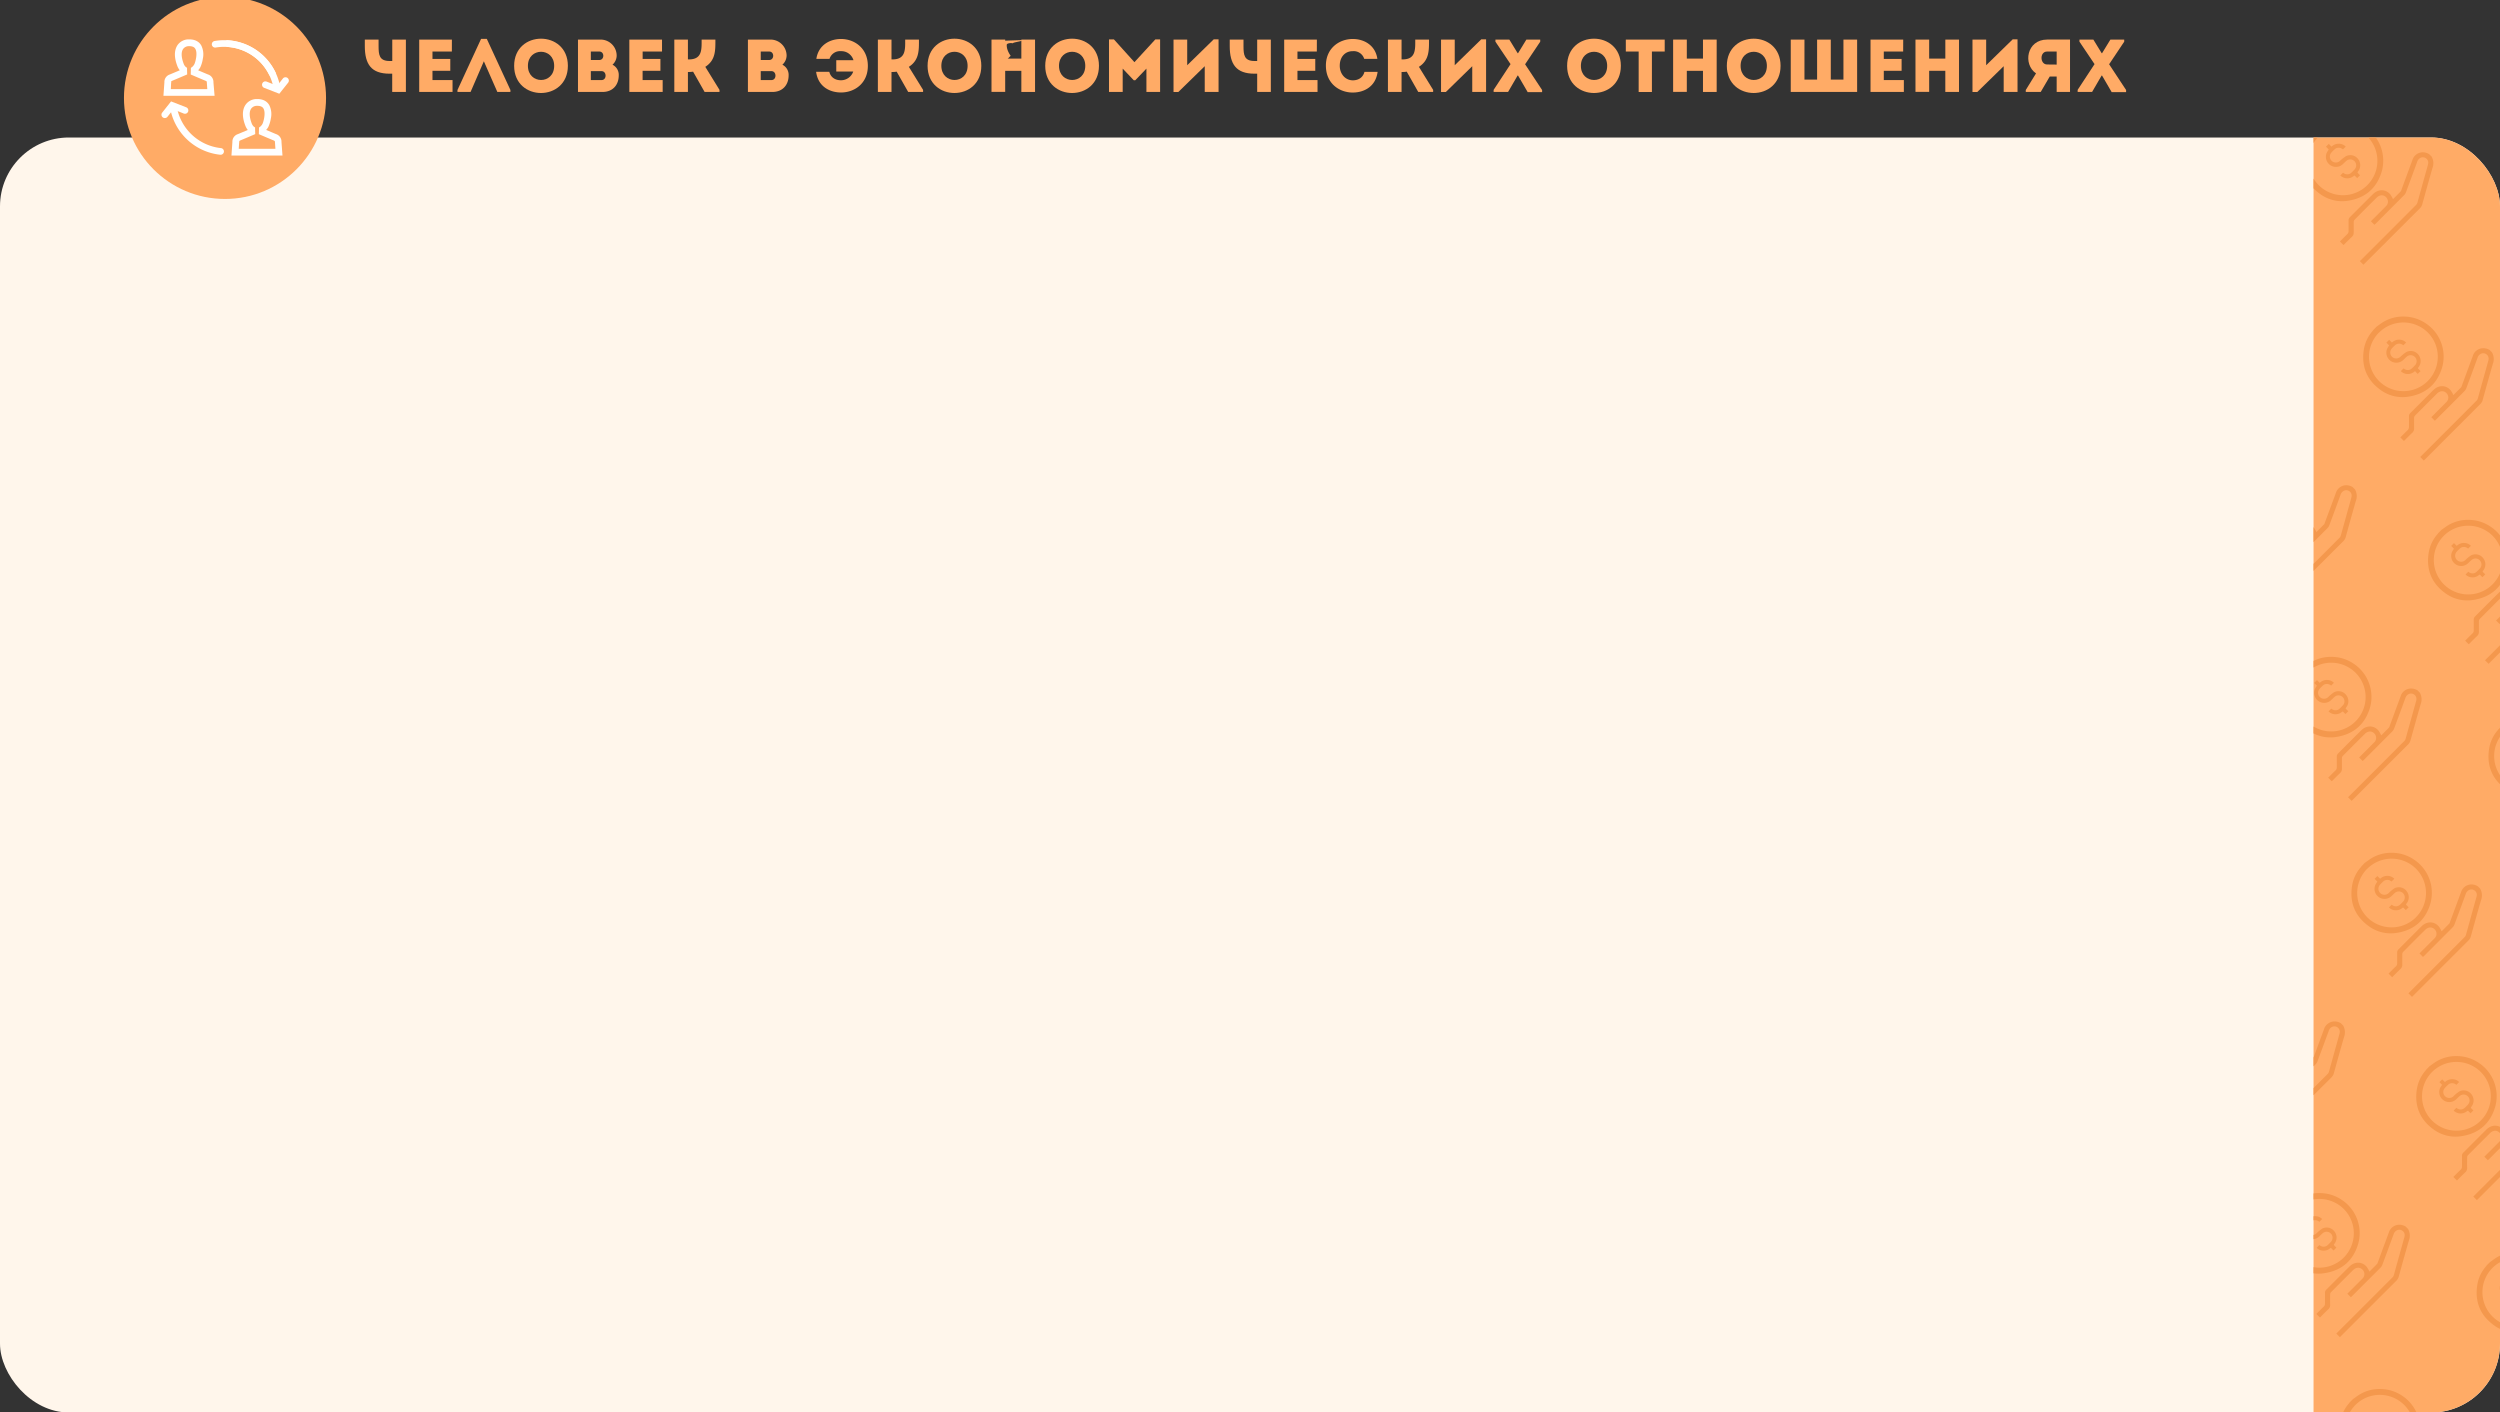 <?xml version="1.0" encoding="UTF-8"?> <svg xmlns="http://www.w3.org/2000/svg" xmlns:xlink="http://www.w3.org/1999/xlink" id="_7" data-name="7" viewBox="0 0 1200 678"><rect x="0" y="0" width="1200" height="678" fill="#333333" stroke="none"/> <defs> <style>.cls-1{fill:none;}.cls-2{fill:#fff6eb;}.cls-3{fill:#ffab66;}.cls-4{fill:#fff;}.cls-5{clip-path:url(#clip-path);}.cls-6{clip-path:url(#clip-path-2);}.cls-7{fill:#f4984d;}.cls-8{clip-path:url(#clip-path-3);}.cls-9{clip-path:url(#clip-path-4);}.cls-10{fill:#1b8293;}</style> <clipPath id="clip-path"> <rect class="cls-1" y="66" width="1200" height="612" rx="33.07"></rect> </clipPath> <clipPath id="clip-path-2"> <rect class="cls-1" x="1110.5" y="51" width="166" height="634"></rect> </clipPath> <clipPath id="clip-path-3"> <rect class="cls-1" y="-683.5" width="1200" height="612" rx="33.07"></rect> </clipPath> <clipPath id="clip-path-4"> <rect class="cls-1" x="1110.5" y="-698.5" width="166" height="634"></rect> </clipPath> </defs> <path class="cls-2" d="M143.05,545.56l-.26,0v0Z"></path> <path class="cls-2" d="M1197,100.19c0,.52,0,1,0,1.54,0,1.61,0,3.91,0,6.66C1197,105.65,1197,102.92,1197,100.19Z"></path> <path class="cls-2" d="M1111.11,303.37h.24v.05Z"></path> <rect class="cls-2" y="66" width="1200" height="612" rx="33.07"></rect> <path class="cls-3" d="M477.68,19.69a2.25,2.25,0,0,0-.25,1.09,9.34,9.34,0,0,0,.64,3.54,21.65,21.65,0,0,0,1.5,3c.58,1,1.19,1.87,1.82,2.79.3.43.57.88.83,1.34a9,9,0,0,1,2.91-4.64c-.19-.29-.39-.56-.56-.86a11.43,11.43,0,0,1-.95-2,7,7,0,0,1-.39-2.37c0-.3.2-.52.61-.67a4.05,4.05,0,0,1,1.39-.23,4.24,4.24,0,0,1,.94.11c0-.52,4.88-1,4.84-1.56"></path> <path class="cls-3" d="M188.26,44.14V35.37H187c-8.73,0-11.89-4.45-11.89-13.29V19h6.61v3.09c0,4.28.32,7.19,5.32,7.19h1.25V19h6.54V44.14Z"></path> <path class="cls-3" d="M216.89,24.74h-9.3V28.3h8.55V34h-8.55v4.42h9.63v5.71h-16V19h15.69Z"></path> <path class="cls-3" d="M225.88,44.14h-6.29V43.2l11.32-24.53h2.76L245,43.2v.94h-6.28l-6.47-14.73Z"></path> <path class="cls-3" d="M246.79,31.6c0-17.38,25.79-17.38,25.79,0S246.79,49,246.79,31.6Zm19.21,0c0-9-12.6-9-12.6,0S266,40.72,266,31.6Z"></path> <path class="cls-3" d="M294,31.06a5.45,5.45,0,0,1,3,5.14c0,4.38-2.69,7.94-7.83,7.94H277.43V19h10.74A7.71,7.71,0,0,1,296,26.72,6,6,0,0,1,294,31.06Zm-10.39-6.32V28.8h4.06c2.55,0,2.55-4.06,0-4.06Zm0,9.41v4.28h5.14c2.59,0,2.55-4.28,0-4.28Z"></path> <path class="cls-3" d="M317.77,24.74h-9.3V28.3H317V34h-8.55v4.42h9.63v5.71h-16V19h15.69Z"></path> <path class="cls-3" d="M323.67,44.14V19h6.53v9.52h.47c6.43,0,6.11-4.81,6.11-9.52h6.61c0,5.14.14,9.88-4.85,13.08l6.82,11.06v1h-7.15l-5.53-9.74a13.94,13.94,0,0,1-2.48.15v9.59Z"></path> <path class="cls-3" d="M375.54,31.06a5.44,5.44,0,0,1,3,5.14c0,4.38-2.7,7.94-7.83,7.94H359V19h10.73a7.72,7.72,0,0,1,7.84,7.73A6,6,0,0,1,375.54,31.06Zm-10.38-6.32V28.8h4.06c2.55,0,2.55-4.06,0-4.06Zm0,9.41v4.28h5.14c2.58,0,2.55-4.28,0-4.28Z"></path> <path class="cls-3" d="M398.17,28.26h-6.32c1-6.72,6.61-9.55,11.82-9.55,6.39,0,12.86,4.31,12.9,12.85s-6.51,12.86-12.9,12.83c-5.35,0-11-2.8-11.93-9.92h6.33c.68,2.7,2.87,4.06,5.6,4.06a6.23,6.23,0,0,0,5.89-4.2h-8.15V28.91h8.26a6.06,6.06,0,0,0-6-4.35A5.29,5.29,0,0,0,398.17,28.26Z"></path> <path class="cls-3" d="M421.38,44.14V19h6.54v9.52h.47c6.43,0,6.1-4.81,6.1-9.52h6.61c0,5.14.15,9.88-4.85,13.08l6.83,11.06v1h-7.15L430.4,34.4a13.94,13.94,0,0,1-2.48.15v9.59Z"></path> <path class="cls-3" d="M445.24,31.6c0-17.38,25.79-17.38,25.79,0S445.24,49,445.24,31.6Zm19.21,0c0-9-12.6-9-12.6,0S464.45,40.72,464.45,31.6Z"></path> <path class="cls-3" d="M496.82,44.14h-6.57V34h-7.76v10.1h-6.57V19h6.57v9.13h7.76V19h6.57Z"></path> <path class="cls-3" d="M501.71,31.6c0-17.38,25.79-17.38,25.79,0S501.71,49,501.71,31.6Zm19.22,0c0-9-12.61-9-12.61,0S520.93,40.72,520.93,31.6Z"></path> <path class="cls-3" d="M554.55,18.92h2.3V44.14h-6.57V32.93l-5.35,5.6h-.72l-5.32-5.6V44.14h-6.57V18.92h2.37l9.84,10.92Z"></path> <path class="cls-3" d="M565.59,44.17h-2.3V19h6.57V31.31l12.72-12.42h2.33V44.14h-6.64V31.78Z"></path> <path class="cls-3" d="M603.45,44.14V35.37h-1.29c-8.73,0-11.89-4.45-11.89-13.29V19h6.61v3.09c0,4.28.32,7.19,5.31,7.19h1.26V19H610V44.14Z"></path> <path class="cls-3" d="M632.08,24.74h-9.3V28.3h8.55V34h-8.55v4.42h9.63v5.71h-16V19h15.69Z"></path> <path class="cls-3" d="M649.33,18.71c5.21,0,10.84,2.83,11.81,9.55h-6.32a5.27,5.27,0,0,0-5.49-3.7c-3.77,0-6.25,2.84-6.25,7,0,3.7,2.44,6.94,6.25,7,2.73,0,4.92-1.36,5.6-4.06h6.32c-.93,7.12-6.57,9.92-11.92,9.92-6.4,0-12.86-4.28-12.9-12.83S642.93,18.71,649.33,18.71Z"></path> <path class="cls-3" d="M666.21,44.14V19h6.54v9.52h.47c6.43,0,6.1-4.81,6.1-9.52h6.61c0,5.14.15,9.88-4.85,13.08l6.83,11.06v1h-7.15l-5.53-9.74a13.94,13.94,0,0,1-2.48.15v9.59Z"></path> <path class="cls-3" d="M694,44.17h-2.3V19h6.57V31.31l12.72-12.42h2.33V44.14h-6.64V31.78Z"></path> <path class="cls-3" d="M728.47,36.23l-4.6,7.91h-6.93v-1l8.12-12.36L717.8,20V19h6.68l4,6.54h.18l4-6.54h6.65v1l-7.26,10.85,8.16,12.36v1h-6.93l-4.6-7.91Z"></path> <path class="cls-3" d="M752.22,31.6c0-17.38,25.79-17.38,25.79,0S752.22,49,752.22,31.6Zm19.22,0c0-9-12.61-9-12.61,0S771.44,40.72,771.44,31.6Z"></path> <path class="cls-3" d="M780.39,24.74V19h18.67v5.75h-6.14v19.4h-6.36V24.74Z"></path> <path class="cls-3" d="M824,44.14h-6.57V34h-7.76v10.1h-6.57V19h6.57v9.13h7.76V19H824Z"></path> <path class="cls-3" d="M828.88,31.6c0-17.38,25.79-17.38,25.79,0S828.88,49,828.88,31.6Zm19.22,0c0-9-12.61-9-12.61,0S848.1,40.72,848.1,31.6Z"></path> <path class="cls-3" d="M859.56,19h6.58V38.21h6.07V19h6.57V38.21h6.07V19h6.57V44.14H859.56Z"></path> <path class="cls-3" d="M913.52,24.74h-9.3V28.3h8.55V34h-8.55v4.42h9.63v5.71h-16V19h15.69Z"></path> <path class="cls-3" d="M940.32,44.14h-6.57V34H926v10.1h-6.57V19H926v9.13h7.76V19h6.57Z"></path> <path class="cls-3" d="M949.09,44.17h-2.3V19h6.57V31.31l12.72-12.42h2.33V44.14h-6.64V31.78Z"></path> <path class="cls-3" d="M977.29,35.23c-6.36-4.31-4.56-16.2,5.32-16.24h11V44.14H987.2v-7.4h-3.33l-4.32,7.4h-7.18V43.2ZM987.2,31V24.74c-1.5,0-3.08,0-4.59,0-3.67,0-3.49,6.21,0,6.21Z"></path> <path class="cls-3" d="M1008.8,36.23l-4.6,7.91h-6.93v-1l8.11-12.36L998.13,20V19h6.68l4,6.54h.18l4-6.54h6.64v1l-7.25,10.85,8.15,12.36v1h-6.93l-4.6-7.91Z"></path> <circle class="cls-3" cx="108" cy="47" r="48.5"></circle> <path class="cls-4" d="M103,46H78.45l.46-6.48a3.77,3.77,0,0,1,2.63-3.78l4.75-2a7.61,7.61,0,0,1-1.19-2.12c-2-5.26-1-8.33.13-10a6.53,6.53,0,0,1,5.46-2.72c3.43-.05,5.1,1.52,5.89,2.86a9.56,9.56,0,0,1,.78,6.44,15.06,15.06,0,0,1-1.25,4.18,8.32,8.32,0,0,1-1,1.36c1.37.59,3.49,1.49,4.71,2a3.77,3.77,0,0,1,2.63,3.78Zm-21-3.21H99.5l-.25-3.55,0,0c0-.14-.22-.32-.64-.49-1.91-.78-5.89-2.49-6.06-2.56l-1-.43.08-3.19.65-.47a4.57,4.57,0,0,0,1-1.27c.47-.9,1.74-5.34.45-7.43-.19-.32-.79-1.28-3-1.24h0a3.37,3.37,0,0,0-2.83,1.35c-1,1.44-.92,3.94.23,7a3.91,3.91,0,0,0,1,1.59l.65.46,0,.77.06,2.4-1,.43c-.17.07-4.15,1.78-6.07,2.56-.43.17-.61.37-.64.5l.11.28-.1.1Zm.19-3.63Z"></path> <path class="cls-4" d="M135.59,74.65H111.1l.45-6.49a3.79,3.79,0,0,1,2.64-3.78c1.22-.5,3.37-1.41,4.74-2a7.9,7.9,0,0,1-1.19-2.11c-2-5.27-1-8.34.14-10a6.53,6.53,0,0,1,5.45-2.73c3.44-.06,5.1,1.53,5.89,2.87a9.53,9.53,0,0,1,.79,6.43A15.28,15.28,0,0,1,128.76,61a8.14,8.14,0,0,1-1,1.36l4.71,2a3.79,3.79,0,0,1,2.64,3.78Zm-21-3.22h17.61l-.25-3.55,0,0a1.1,1.1,0,0,0-.64-.49c-1.92-.78-5.9-2.49-6.07-2.56l-1-.43.09-3.19.65-.47a4.58,4.58,0,0,0,1-1.27c.47-.89,1.74-5.34.45-7.43-.19-.31-.79-1.28-3.05-1.24h0a3.35,3.35,0,0,0-2.82,1.35c-1,1.44-.92,3.94.23,7a4.08,4.08,0,0,0,1,1.6l.65.45,0,.78.07,2.39-1,.43c-.17.07-4.15,1.78-6.07,2.56-.43.18-.61.37-.64.5l.1.28-.09.1Zm.2-3.63Z"></path> <path class="cls-4" d="M131.35,42.61a6.94,6.94,0,0,1,2.28-.22,6,6,0,0,1,1,.15,27.34,27.34,0,0,0-25.95-23.25V22.5A24.12,24.12,0,0,1,131.35,42.61Z"></path> <path class="cls-4" d="M129.39,36.32a6.88,6.88,0,0,1,2.14-.83,5.36,5.36,0,0,1,1-.12A27.33,27.33,0,0,0,103,19.68a1.6,1.6,0,0,0-1.27,2h0a1.61,1.61,0,0,0,1.81,1.14A24.15,24.15,0,0,1,129.39,36.32Z"></path> <path class="cls-4" d="M134.07,45l-7.26-2.83a1.6,1.6,0,0,1,1.16-3l5.06,2,2.79-3.53a1.61,1.61,0,0,1,2.52,2Z"></path> <path class="cls-4" d="M84.83,51.08a6.66,6.66,0,0,1-2.28.22,5.06,5.06,0,0,1-1-.15,27.34,27.34,0,0,0,24.17,23.13,1.61,1.61,0,0,0,1.77-1.6h0a1.6,1.6,0,0,0-1.43-1.59A24.15,24.15,0,0,1,84.83,51.08Z"></path> <path class="cls-4" d="M79.1,56.66a1.6,1.6,0,0,1-1.25-2.6l4.26-5.39,7.27,2.83a1.61,1.61,0,1,1-1.17,3l-5-2-2.8,3.53A1.59,1.59,0,0,1,79.1,56.66Z"></path> <g class="cls-5"> <rect class="cls-3" x="1110.5" y="51" width="166" height="634"></rect> <g class="cls-6"> <path class="cls-7" d="M833.94,401.91a5.27,5.27,0,0,0-4.82,3.81q-2.65,7.15-5.28,14.29a1.78,1.78,0,0,1-.28.64c-1.24,1.27-2.5,2.52-3.72,3.74a14.54,14.54,0,0,0-1.27-2.23c-2.2-2.64-5.78-2.72-8.33-.19-3.72,3.67-7.4,7.39-11.1,11.08a2.06,2.06,0,0,0-.64,1.59c0,1.66,0,3.33,0,5a1.94,1.94,0,0,1-.65,1.62c-1.19,1.12-2.33,2.3-3.48,3.45l1.72,1.73c1.32-1.32,2.62-2.66,4-3.95a2.65,2.65,0,0,0,.88-2.14c-.06-1.68,0-3.37,0-5.06a1.57,1.57,0,0,1,.41-1q5.26-5.31,10.57-10.59c1.43-1.42,3.22-1.53,4.49-.3a3,3,0,0,1,0,4.38c-2.21,2.23-4.43,4.44-6.65,6.66l-.58.58,1.69,1.69c.18-.16.37-.32.55-.5q6.85-6.84,13.7-13.71a4,4,0,0,0,.86-1.36q2.73-7.29,5.4-14.62a3.2,3.2,0,0,1,1.51-1.89,2.59,2.59,0,0,1,3.8,2.55,4.75,4.75,0,0,1-.19.91q-2.5,9-5,17.95a2.48,2.48,0,0,1-.63,1.07q-13.5,13.53-27,27l1.73,1.72h0q13.56-13.56,27.12-27.1a4.34,4.34,0,0,0,1.15-2c1.59-5.76,3.18-11.53,4.85-17.26.57-2,.71-3.81-.41-5.6l-1.11-1.11A5.88,5.88,0,0,0,833.94,401.91Z"></path> <path class="cls-7" d="M783,391.55c1.16-.8,2.28-1.68,3.49-2.39a18.41,18.41,0,0,1,9.53-2.45,18.85,18.85,0,0,1,10.65,3.3,19.1,19.1,0,0,1,7.7,21.48c-2.39,7.64-7.69,12.25-15.62,13.59a17.81,17.81,0,0,1-13.62-3c-6.82-4.81-9.53-11.47-8.2-19.7a17.76,17.76,0,0,1,4.22-8.82,2.4,2.4,0,0,0,.25-.37Zm1.2,2.78a16.51,16.51,0,1,0,23.36,0A16.59,16.59,0,0,0,784.15,394.33Z"></path> <path class="cls-7" d="M789,400.54l-1.32-1.32,1.35-1.35,1.33,1.32a5,5,0,0,1,4.31-1.33,4.53,4.53,0,0,1,2.5,1.32l-1.32,1.32c-.21-.13-.4-.28-.61-.4a2.83,2.83,0,0,0-3.36.36c-.55.49-1.07,1-1.57,1.55a2.89,2.89,0,0,0,4.11,4.06,18.11,18.11,0,0,1,2.77-2.29,4.64,4.64,0,0,1,5.88,1.34,4.78,4.78,0,0,1-.06,6c-.29.33-.25.52,0,.78s.62.61,1,1l-1.37,1.37c-.32-.32-.65-.62-.94-.95s-.49-.33-.83,0a4.79,4.79,0,0,1-6.22-.21.65.65,0,0,1-.1-.15l1.3-1.3.3.21a2.84,2.84,0,0,0,3.64-.16,20.61,20.61,0,0,0,1.68-1.69,2.87,2.87,0,0,0-3.82-4.21c-.71.54-1.32,1.24-2,1.84a4.81,4.81,0,0,1-7.13-6.38Z"></path> <path class="cls-7" d="M899.7,336.15a5.28,5.28,0,0,0-4.82,3.81q-2.64,7.14-5.27,14.29a2,2,0,0,1-.29.64c-1.24,1.27-2.5,2.52-3.72,3.74a14.54,14.54,0,0,0-1.27-2.23c-2.19-2.64-5.78-2.72-8.33-.19-3.72,3.67-7.4,7.39-11.1,11.08a2,2,0,0,0-.64,1.59c0,1.66,0,3.32,0,5a1.94,1.94,0,0,1-.65,1.62c-1.19,1.12-2.32,2.3-3.48,3.45l1.73,1.73c1.31-1.32,2.61-2.66,4-3.95a2.65,2.65,0,0,0,.88-2.14c-.06-1.69,0-3.37,0-5.06a1.57,1.57,0,0,1,.41-1q5.26-5.31,10.57-10.59c1.43-1.42,3.22-1.53,4.5-.3a3,3,0,0,1,0,4.38c-2.21,2.23-4.43,4.44-6.65,6.66l-.58.58,1.69,1.69c.18-.16.37-.32.55-.5q6.85-6.85,13.7-13.71a4,4,0,0,0,.86-1.36q2.73-7.29,5.4-14.62a3.25,3.25,0,0,1,1.51-1.9,2.51,2.51,0,0,1,2.7.16,2.48,2.48,0,0,1,1.1,2.4,4.65,4.65,0,0,1-.19.9q-2.5,9-5,18a2.48,2.48,0,0,1-.63,1.07q-13.49,13.53-27,27l1.73,1.72h0q13.56-13.56,27.12-27.1a4.39,4.39,0,0,0,1.15-2c1.59-5.76,3.18-11.53,4.85-17.27a6.49,6.49,0,0,0-.41-5.59l-1.11-1.11A5.85,5.85,0,0,0,899.7,336.15Z"></path> <path class="cls-7" d="M848.71,325.79c1.16-.8,2.28-1.68,3.49-2.39a18.41,18.41,0,0,1,9.53-2.45,18.85,18.85,0,0,1,10.65,3.3,19.1,19.1,0,0,1,7.7,21.48c-2.39,7.64-7.69,12.24-15.61,13.59a17.83,17.83,0,0,1-13.63-3c-6.82-4.81-9.53-11.48-8.2-19.7a17.76,17.76,0,0,1,4.22-8.82,2.4,2.4,0,0,0,.25-.37Zm1.2,2.78a16.51,16.51,0,1,0,23.36,0A16.59,16.59,0,0,0,849.91,328.57Z"></path> <path class="cls-7" d="M854.73,334.78l-1.32-1.32,1.35-1.35,1.33,1.32a5,5,0,0,1,4.31-1.33,4.55,4.55,0,0,1,2.5,1.31l-1.32,1.33c-.21-.13-.4-.28-.61-.4a2.85,2.85,0,0,0-3.36.35c-.55.5-1.07,1-1.57,1.56a2.89,2.89,0,0,0,4.11,4.06,18.11,18.11,0,0,1,2.77-2.29,4.65,4.65,0,0,1,5.89,1.33,4.81,4.81,0,0,1-.07,6c-.29.33-.25.52,0,.78s.62.61,1,1l-1.37,1.37c-.32-.32-.65-.62-.94-.95s-.49-.33-.83,0a4.79,4.79,0,0,1-6.22-.21,1,1,0,0,1-.1-.15l1.3-1.31.3.22a2.84,2.84,0,0,0,3.64-.16,20.61,20.61,0,0,0,1.68-1.69,2.86,2.86,0,0,0-3.81-4.21c-.72.54-1.33,1.24-2,1.84a4.81,4.81,0,0,1-7.13-6.38Z"></path> <path class="cls-7" d="M965.46,270.39a5.28,5.28,0,0,0-4.82,3.81q-2.64,7.14-5.27,14.29a2,2,0,0,1-.29.64c-1.24,1.27-2.5,2.52-3.72,3.74a14.54,14.54,0,0,0-1.27-2.23c-2.19-2.64-5.78-2.72-8.33-.2-3.72,3.68-7.4,7.39-11.1,11.09a2,2,0,0,0-.64,1.59c0,1.66,0,3.32,0,5a1.94,1.94,0,0,1-.65,1.62c-1.19,1.11-2.32,2.29-3.48,3.45l1.73,1.73c1.31-1.32,2.61-2.66,4-4a2.67,2.67,0,0,0,.88-2.14c-.06-1.69,0-3.37,0-5.06a1.57,1.57,0,0,1,.41-1q5.26-5.32,10.57-10.59c1.43-1.43,3.22-1.53,4.5-.3a3,3,0,0,1,0,4.38c-2.2,2.23-4.43,4.44-6.65,6.66l-.58.58,1.69,1.69c.18-.17.38-.32.55-.5q6.85-6.85,13.7-13.71a4,4,0,0,0,.86-1.36q2.73-7.31,5.4-14.62a3.25,3.25,0,0,1,1.51-1.9,2.51,2.51,0,0,1,2.7.16,2.47,2.47,0,0,1,1.1,2.4,4,4,0,0,1-.19.9q-2.5,9-5,18a2.48,2.48,0,0,1-.63,1.07q-13.49,13.53-27,27l1.72,1.72h0q13.54-13.56,27.11-27.1a4.22,4.22,0,0,0,1.15-2c1.59-5.76,3.18-11.53,4.85-17.27a6.49,6.49,0,0,0-.41-5.59l-1.11-1.11A5.85,5.85,0,0,0,965.46,270.39Z"></path> <path class="cls-7" d="M914.48,260c1.15-.8,2.27-1.68,3.48-2.39a18.32,18.32,0,0,1,9.53-2.45,18.89,18.89,0,0,1,10.65,3.29,19.12,19.12,0,0,1,7.7,21.49c-2.39,7.64-7.69,12.24-15.61,13.59a17.83,17.83,0,0,1-13.63-3c-6.82-4.81-9.53-11.48-8.2-19.7a17.88,17.88,0,0,1,4.22-8.82,3,3,0,0,0,.25-.37Zm1.2,2.78a16.51,16.51,0,1,0,23.35,0A16.56,16.56,0,0,0,915.68,262.81Z"></path> <path class="cls-7" d="M920.49,269l-1.32-1.32,1.35-1.35,1.33,1.32a5,5,0,0,1,4.31-1.33,4.55,4.55,0,0,1,2.5,1.31L927.34,269c-.21-.13-.4-.28-.61-.4a2.85,2.85,0,0,0-3.36.35c-.55.5-1.07,1-1.57,1.56a2.87,2.87,0,0,0,.12,4,2.91,2.91,0,0,0,4,0,18.21,18.21,0,0,1,2.76-2.3,4.67,4.67,0,0,1,5.89,1.34,4.79,4.79,0,0,1-.07,6c-.29.33-.24.52,0,.78s.62.61,1,1l-1.37,1.38c-.32-.32-.65-.62-.94-.95s-.49-.33-.83,0a4.79,4.79,0,0,1-6.22-.21l-.1-.15,1.3-1.31.3.22a2.84,2.84,0,0,0,3.64-.16,20.6,20.6,0,0,0,1.68-1.69,2.86,2.86,0,0,0-3.81-4.21c-.72.54-1.32,1.24-2,1.84a4.81,4.81,0,0,1-7.13-6.38Z"></path> <path class="cls-7" d="M1031.22,204.62a5.29,5.29,0,0,0-4.82,3.82q-2.64,7.14-5.27,14.29a1.87,1.87,0,0,1-.29.64c-1.24,1.27-2.5,2.52-3.72,3.74a14.54,14.54,0,0,0-1.27-2.23c-2.19-2.64-5.78-2.72-8.33-.2-3.72,3.68-7.39,7.39-11.1,11.08a2.08,2.08,0,0,0-.64,1.6c0,1.66,0,3.32,0,5a1.94,1.94,0,0,1-.65,1.62c-1.19,1.11-2.32,2.29-3.48,3.45l1.73,1.73c1.31-1.33,2.61-2.66,4-4a2.61,2.61,0,0,0,.88-2.14c-.06-1.69,0-3.38,0-5.06a1.63,1.63,0,0,1,.41-1q5.26-5.33,10.57-10.59c1.43-1.43,3.23-1.53,4.5-.31a3,3,0,0,1,0,4.39c-2.2,2.23-4.43,4.44-6.65,6.66l-.58.57,1.69,1.7c.18-.17.38-.32.55-.5q6.85-6.85,13.7-13.72a3.84,3.84,0,0,0,.86-1.35q2.73-7.31,5.4-14.62a3.19,3.19,0,0,1,1.51-1.9,2.51,2.51,0,0,1,2.7.16,2.47,2.47,0,0,1,1.1,2.4,4.63,4.63,0,0,1-.18.9c-1.68,6-3.35,12-5,18a2.54,2.54,0,0,1-.63,1.07q-13.49,13.53-27,27l1.72,1.72h0Q1016.41,245,1030,231.5a4.27,4.27,0,0,0,1.15-2c1.59-5.76,3.18-11.53,4.85-17.27a6.49,6.49,0,0,0-.41-5.59l-1.11-1.11A5.94,5.94,0,0,0,1031.22,204.62Z"></path> <path class="cls-7" d="M980.24,194.27c1.16-.8,2.27-1.68,3.48-2.39a18.32,18.32,0,0,1,9.53-2.45,18.89,18.89,0,0,1,10.65,3.29,19.1,19.1,0,0,1,7.7,21.49c-2.39,7.64-7.69,12.24-15.61,13.59a17.85,17.85,0,0,1-13.63-3.05c-6.82-4.8-9.53-11.47-8.2-19.69a17.81,17.81,0,0,1,4.23-8.82c.09-.11.16-.25.24-.37Zm1.2,2.78a16.51,16.51,0,1,0,23.35,0A16.57,16.57,0,0,0,981.44,197.05Z"></path> <path class="cls-7" d="M986.26,203.26l-1.33-1.32,1.36-1.35,1.32,1.32a4.92,4.92,0,0,1,4.31-1.33,4.48,4.48,0,0,1,2.5,1.31l-1.32,1.33c-.2-.14-.4-.28-.61-.4a2.85,2.85,0,0,0-3.36.35q-.82.75-1.56,1.56a2.86,2.86,0,0,0,.11,4,2.91,2.91,0,0,0,4,0,18.21,18.21,0,0,1,2.76-2.3,4.66,4.66,0,0,1,5.89,1.34,4.79,4.79,0,0,1-.07,6c-.29.33-.24.52,0,.78s.62.61,1,.95l-1.37,1.38c-.31-.32-.65-.62-.94-.95s-.49-.33-.83,0a4.79,4.79,0,0,1-6.22-.21l-.1-.16,1.3-1.3.3.22a2.86,2.86,0,0,0,3.65-.16,22.19,22.19,0,0,0,1.67-1.69,2.86,2.86,0,0,0-3.81-4.21c-.72.54-1.32,1.23-2,1.84a4.81,4.81,0,0,1-7.13-6.38C985.92,203.69,986.06,203.51,986.26,203.26Z"></path> <path class="cls-7" d="M1097,138.86a5.29,5.29,0,0,0-4.82,3.82q-2.64,7.14-5.27,14.29a1.87,1.87,0,0,1-.29.64c-1.24,1.27-2.5,2.52-3.72,3.74a13.65,13.65,0,0,0-1.27-2.23c-2.19-2.64-5.77-2.72-8.33-.2-3.71,3.68-7.39,7.39-11.1,11.08a2.15,2.15,0,0,0-.64,1.59c0,1.67,0,3.33,0,5a2,2,0,0,1-.66,1.62c-1.19,1.12-2.32,2.3-3.48,3.46l1.73,1.73c1.31-1.33,2.62-2.66,4-3.95a2.61,2.61,0,0,0,.88-2.14c0-1.69,0-3.38,0-5.06a1.58,1.58,0,0,1,.41-1q5.27-5.32,10.57-10.59c1.43-1.43,3.23-1.53,4.5-.31a3,3,0,0,1,0,4.39c-2.2,2.23-4.43,4.44-6.65,6.65l-.58.58,1.69,1.69c.18-.16.38-.32.55-.49q6.85-6.85,13.7-13.72a3.84,3.84,0,0,0,.86-1.35q2.73-7.31,5.4-14.62a3.19,3.19,0,0,1,1.51-1.9,2.51,2.51,0,0,1,2.7.16,2.47,2.47,0,0,1,1.1,2.4,4.63,4.63,0,0,1-.18.9q-2.52,9-5,18a2.71,2.71,0,0,1-.63,1.07q-13.5,13.53-27,27l1.72,1.72h0q13.55-13.54,27.11-27.09a4.27,4.27,0,0,0,1.15-2c1.59-5.76,3.18-11.53,4.85-17.27a6.51,6.51,0,0,0-.41-5.6l-1.11-1.1A5.86,5.86,0,0,0,1097,138.86Z"></path> <path class="cls-7" d="M1046,128.51c1.16-.8,2.27-1.68,3.48-2.39a18.32,18.32,0,0,1,9.53-2.45,18.89,18.89,0,0,1,10.65,3.29,19.1,19.1,0,0,1,7.7,21.49c-2.39,7.64-7.69,12.24-15.61,13.59a17.85,17.85,0,0,1-13.63-3c-6.82-4.8-9.53-11.47-8.2-19.69a17.81,17.81,0,0,1,4.23-8.82c.09-.11.16-.25.25-.37Zm1.2,2.77a16.51,16.51,0,1,0,23.35.05A16.59,16.59,0,0,0,1047.2,131.28Z"></path> <path class="cls-7" d="M1052,137.5l-1.32-1.32,1.35-1.35,1.32,1.32a4.93,4.93,0,0,1,4.32-1.33,4.49,4.49,0,0,1,2.49,1.31l-1.32,1.33c-.2-.14-.4-.28-.61-.4a2.83,2.83,0,0,0-3.36.35c-.54.5-1.07,1-1.56,1.56a2.86,2.86,0,0,0,.11,4,2.91,2.91,0,0,0,4,0,18.21,18.21,0,0,1,2.76-2.3,4.66,4.66,0,0,1,5.89,1.34,4.78,4.78,0,0,1-.07,6c-.29.34-.24.53,0,.79s.62.61,1,1l-1.37,1.37c-.31-.31-.65-.61-.94-.95s-.49-.32-.83,0a4.78,4.78,0,0,1-6.21-.21.74.74,0,0,1-.11-.16l1.3-1.3.3.21a2.84,2.84,0,0,0,3.65-.15,22.19,22.19,0,0,0,1.67-1.69,2.86,2.86,0,0,0-3.81-4.21c-.72.54-1.32,1.23-2,1.84a4.81,4.81,0,0,1-7.13-6.38C1051.68,137.92,1051.82,137.75,1052,137.5Z"></path> <path class="cls-7" d="M1162.74,73.1a5.29,5.29,0,0,0-4.82,3.82q-2.64,7.14-5.27,14.29a1.7,1.7,0,0,1-.29.64c-1.24,1.27-2.5,2.52-3.72,3.74a13.65,13.65,0,0,0-1.27-2.23c-2.19-2.64-5.77-2.72-8.33-.2-3.71,3.68-7.39,7.39-11.09,11.08a2.08,2.08,0,0,0-.64,1.59c0,1.67,0,3.33,0,5a2,2,0,0,1-.66,1.62c-1.19,1.12-2.32,2.3-3.48,3.46l1.73,1.73c1.31-1.33,2.62-2.66,4-3.95a2.62,2.62,0,0,0,.88-2.14c0-1.69,0-3.38,0-5.06a1.58,1.58,0,0,1,.41-1q5.26-5.32,10.57-10.59c1.43-1.43,3.23-1.53,4.5-.31a3,3,0,0,1,0,4.39c-2.2,2.23-4.43,4.44-6.65,6.65l-.57.58,1.69,1.69c.18-.16.37-.32.54-.49q6.86-6.86,13.7-13.72a4,4,0,0,0,.87-1.35q2.72-7.3,5.39-14.62a3.19,3.19,0,0,1,1.51-1.9,2.51,2.51,0,0,1,2.7.16,2.46,2.46,0,0,1,1.1,2.4,4.78,4.78,0,0,1-.18.9q-2.52,9-5,18a2.71,2.71,0,0,1-.63,1.07q-13.5,13.53-27,27l1.72,1.73h0q13.55-13.54,27.11-27.09a4.27,4.27,0,0,0,1.15-2c1.6-5.76,3.18-11.53,4.85-17.27a6.48,6.48,0,0,0-.41-5.6L1166,74A5.94,5.94,0,0,0,1162.74,73.1Z"></path> <path class="cls-7" d="M1111.76,62.75c1.16-.81,2.27-1.68,3.49-2.39a18.26,18.26,0,0,1,9.52-2.45,18.81,18.81,0,0,1,10.65,3.29,19.1,19.1,0,0,1,7.7,21.49c-2.39,7.64-7.69,12.24-15.61,13.59a17.85,17.85,0,0,1-13.63-3c-6.82-4.8-9.53-11.47-8.2-19.69a17.81,17.81,0,0,1,4.23-8.82c.09-.11.16-.25.25-.37Zm1.2,2.77a16.51,16.51,0,1,0,23.35,0A16.59,16.59,0,0,0,1113,65.52Z"></path> <path class="cls-7" d="M1117.78,71.74l-1.32-1.33,1.35-1.35,1.32,1.33a4.93,4.93,0,0,1,4.32-1.33,4.55,4.55,0,0,1,2.5,1.31l-1.33,1.33c-.2-.14-.4-.28-.61-.4a2.83,2.83,0,0,0-3.36.35c-.54.5-1.07,1-1.56,1.56a2.86,2.86,0,0,0,.11,4,2.91,2.91,0,0,0,4,0A18.21,18.21,0,0,1,1126,75a4.66,4.66,0,0,1,5.89,1.34,4.78,4.78,0,0,1-.07,6c-.28.34-.24.53,0,.79s.62.61,1,1l-1.37,1.37c-.31-.31-.65-.61-.94-.95s-.49-.33-.83,0a4.78,4.78,0,0,1-6.21-.21,1.42,1.42,0,0,1-.11-.16l1.3-1.3.3.21a2.84,2.84,0,0,0,3.65-.16,18.91,18.91,0,0,0,1.67-1.68,2.86,2.86,0,0,0-3.81-4.21c-.72.54-1.32,1.23-2,1.84a4.82,4.82,0,0,1-7.14-6.39Z"></path> <path class="cls-7" d="M1228.51,7.34a5.29,5.29,0,0,0-4.83,3.82q-2.64,7.14-5.27,14.29a1.7,1.7,0,0,1-.29.64c-1.24,1.27-2.5,2.52-3.72,3.74a13.65,13.65,0,0,0-1.27-2.23c-2.19-2.64-5.77-2.72-8.33-.2-3.71,3.68-7.39,7.39-11.09,11.08a2.06,2.06,0,0,0-.64,1.59c0,1.67,0,3.33,0,5a2,2,0,0,1-.65,1.62c-1.2,1.12-2.33,2.3-3.49,3.46l1.73,1.72c1.32-1.32,2.62-2.66,4-3.94a2.65,2.65,0,0,0,.87-2.15c0-1.68,0-3.37,0-5.05a1.58,1.58,0,0,1,.41-1q5.27-5.33,10.57-10.6c1.43-1.42,3.23-1.52,4.5-.3a3,3,0,0,1,0,4.39c-2.2,2.23-4.43,4.43-6.64,6.65l-.58.58,1.69,1.69.55-.49q6.86-6.85,13.69-13.72a4,4,0,0,0,.87-1.35q2.73-7.31,5.4-14.62a3.14,3.14,0,0,1,1.5-1.9,2.51,2.51,0,0,1,2.7.16,2.49,2.49,0,0,1,1.11,2.4,5.77,5.77,0,0,1-.19.9q-2.52,9-5,18a2.71,2.71,0,0,1-.63,1.07q-13.5,13.53-27,27l1.72,1.73h0q13.54-13.55,27.11-27.09a4.37,4.37,0,0,0,1.16-2c1.59-5.77,3.17-11.53,4.84-17.27a6.48,6.48,0,0,0-.41-5.6l-1.1-1.11A6,6,0,0,0,1228.51,7.34Z"></path> <path class="cls-7" d="M1177.52-3c1.16-.8,2.27-1.68,3.49-2.38a18.26,18.26,0,0,1,9.52-2.45,18.84,18.84,0,0,1,10.66,3.29,19.11,19.11,0,0,1,7.69,21.49c-2.39,7.64-7.69,12.24-15.61,13.59a17.85,17.85,0,0,1-13.63-3.05c-6.82-4.81-9.53-11.47-8.2-19.69A17.81,17.81,0,0,1,1175.67-1c.09-.11.16-.25.25-.37Zm1.2,2.78a16.51,16.51,0,1,0,23.36,0A16.6,16.6,0,0,0,1178.72-.24Z"></path> <path class="cls-7" d="M1183.54,6l-1.32-1.32,1.35-1.35,1.32,1.33a4.93,4.93,0,0,1,4.32-1.33,4.55,4.55,0,0,1,2.5,1.31l-1.33,1.33c-.2-.14-.4-.28-.61-.4a2.83,2.83,0,0,0-3.36.35c-.54.5-1.07,1-1.56,1.56a2.87,2.87,0,0,0,.11,4,2.91,2.91,0,0,0,4,0,18.21,18.21,0,0,1,2.76-2.3,4.66,4.66,0,0,1,5.89,1.34,4.78,4.78,0,0,1-.07,6c-.28.34-.24.53,0,.79s.62.61,1,.95l-1.38,1.37c-.31-.31-.65-.61-.94-.95s-.49-.33-.82,0a4.79,4.79,0,0,1-6.22-.21,1.42,1.42,0,0,1-.11-.16l1.3-1.3.3.21a2.84,2.84,0,0,0,3.65-.16,20.36,20.36,0,0,0,1.67-1.68,2.86,2.86,0,0,0-3.81-4.21c-.72.54-1.32,1.23-2,1.84a4.82,4.82,0,0,1-7.14-6.39C1183.21,6.4,1183.35,6.23,1183.54,6Z"></path> <path class="cls-7" d="M928.69,430.19a5.29,5.29,0,0,0-4.82,3.82q-2.64,7.14-5.27,14.29a1.87,1.87,0,0,1-.29.64c-1.24,1.27-2.5,2.52-3.72,3.74a13.65,13.65,0,0,0-1.27-2.23c-2.19-2.64-5.78-2.73-8.33-.2-3.72,3.68-7.39,7.39-11.1,11.08a2.06,2.06,0,0,0-.64,1.59c0,1.67,0,3.33,0,5a1.93,1.93,0,0,1-.65,1.62c-1.19,1.12-2.32,2.3-3.48,3.46l1.73,1.72c1.31-1.32,2.61-2.66,4-3.94a2.63,2.63,0,0,0,.88-2.15c-.06-1.68,0-3.37,0-5.05a1.52,1.52,0,0,1,.41-1q5.26-5.32,10.57-10.6c1.43-1.42,3.23-1.52,4.5-.3a3,3,0,0,1,0,4.39c-2.2,2.23-4.43,4.43-6.65,6.65l-.58.58,1.69,1.69c.18-.16.38-.32.55-.49q6.85-6.86,13.7-13.72a3.84,3.84,0,0,0,.86-1.35q2.73-7.31,5.4-14.62a3.19,3.19,0,0,1,1.51-1.9,2.51,2.51,0,0,1,2.7.16,2.46,2.46,0,0,1,1.1,2.4,4.13,4.13,0,0,1-.19.9q-2.5,9-5,18a2.6,2.6,0,0,1-.63,1.07q-13.49,13.53-27,27l1.72,1.73h0q13.54-13.55,27.11-27.09a4.27,4.27,0,0,0,1.15-2c1.59-5.77,3.18-11.53,4.85-17.27a6.51,6.51,0,0,0-.41-5.6l-1.11-1.11A5.94,5.94,0,0,0,928.69,430.19Z"></path> <path class="cls-7" d="M877.71,419.83c1.16-.8,2.27-1.68,3.48-2.38a18.32,18.32,0,0,1,9.53-2.45,18.81,18.81,0,0,1,10.65,3.29,19.11,19.11,0,0,1,7.7,21.49c-2.39,7.64-7.69,12.24-15.61,13.59a17.85,17.85,0,0,1-13.63-3.05c-6.82-4.81-9.53-11.47-8.2-19.69a17.88,17.88,0,0,1,4.22-8.82,4,4,0,0,0,.25-.37Zm1.2,2.78a16.51,16.51,0,1,0,23.35.05A16.59,16.59,0,0,0,878.91,422.61Z"></path> <path class="cls-7" d="M883.73,428.82l-1.33-1.32,1.36-1.35,1.32,1.33a4.92,4.92,0,0,1,4.31-1.33,4.48,4.48,0,0,1,2.5,1.31l-1.32,1.33c-.21-.14-.4-.28-.61-.4a2.83,2.83,0,0,0-3.36.35c-.55.49-1.07,1-1.57,1.56a2.87,2.87,0,0,0,.12,4,2.91,2.91,0,0,0,4,0,18.21,18.21,0,0,1,2.76-2.3,4.66,4.66,0,0,1,5.89,1.34,4.78,4.78,0,0,1-.07,6c-.29.34-.24.53,0,.79s.62.61,1,1l-1.37,1.37c-.31-.31-.65-.61-.94-1s-.49-.33-.83,0a4.79,4.79,0,0,1-6.22-.21l-.1-.16,1.3-1.3.3.21a2.84,2.84,0,0,0,3.65-.16,22.06,22.06,0,0,0,1.67-1.68,2.84,2.84,0,0,0,0-3.73,2.81,2.81,0,0,0-3.78-.48c-.72.54-1.32,1.23-2,1.84a4.81,4.81,0,0,1-7.13-6.39C883.39,429.25,883.53,429.08,883.73,428.82Z"></path> <path class="cls-7" d="M994.45,364.43a5.29,5.29,0,0,0-4.82,3.82q-2.64,7.14-5.27,14.29a1.87,1.87,0,0,1-.29.64c-1.24,1.27-2.5,2.51-3.72,3.73a14,14,0,0,0-1.27-2.22c-2.19-2.65-5.77-2.73-8.33-.2-3.72,3.68-7.39,7.39-11.1,11.08a2.1,2.1,0,0,0-.64,1.59c0,1.66,0,3.33,0,5a2,2,0,0,1-.66,1.62c-1.19,1.12-2.32,2.3-3.48,3.46l1.73,1.72c1.31-1.32,2.61-2.66,4-3.94a2.63,2.63,0,0,0,.88-2.15c-.06-1.68,0-3.37,0-5.05a1.58,1.58,0,0,1,.41-1q5.26-5.32,10.57-10.6c1.43-1.42,3.23-1.53,4.5-.3a3,3,0,0,1,0,4.39c-2.2,2.23-4.43,4.43-6.65,6.65l-.58.58,1.69,1.69c.18-.16.38-.32.55-.49q6.85-6.86,13.7-13.72a3.79,3.79,0,0,0,.86-1.36q2.73-7.29,5.4-14.61a3.19,3.19,0,0,1,1.51-1.9,2.51,2.51,0,0,1,2.7.15,2.48,2.48,0,0,1,1.1,2.4,4.73,4.73,0,0,1-.18.91c-1.68,6-3.35,12-5,17.95a2.66,2.66,0,0,1-.62,1.08q-13.5,13.53-27,27l1.72,1.73h0q13.54-13.54,27.11-27.1a4.19,4.19,0,0,0,1.15-2c1.59-5.77,3.18-11.53,4.85-17.27a6.51,6.51,0,0,0-.41-5.6l-1.11-1.11A5.94,5.94,0,0,0,994.45,364.43Z"></path> <path class="cls-7" d="M943.47,354.07c1.16-.8,2.27-1.68,3.48-2.38a18.32,18.32,0,0,1,9.53-2.45,18.81,18.81,0,0,1,10.65,3.29,19.1,19.1,0,0,1,7.7,21.49c-2.39,7.64-7.69,12.24-15.61,13.59a17.85,17.85,0,0,1-13.63-3.05c-6.82-4.81-9.53-11.47-8.2-19.69a17.81,17.81,0,0,1,4.23-8.82c.09-.12.16-.25.24-.37Zm1.2,2.78a16.51,16.51,0,1,0,23.35,0A16.59,16.59,0,0,0,944.67,356.85Z"></path> <path class="cls-7" d="M949.49,363.06l-1.32-1.32,1.35-1.35,1.32,1.33a4.93,4.93,0,0,1,4.32-1.33,4.43,4.43,0,0,1,2.49,1.31L956.33,363c-.2-.13-.4-.27-.61-.39a2.83,2.83,0,0,0-3.36.35,20.87,20.87,0,0,0-1.56,1.56,2.86,2.86,0,0,0,.11,4,2.92,2.92,0,0,0,4,0,18.21,18.21,0,0,1,2.76-2.3,4.66,4.66,0,0,1,5.89,1.34,4.78,4.78,0,0,1-.07,6c-.29.33-.24.53,0,.79s.62.61,1,.95l-1.37,1.37c-.31-.31-.65-.61-.94-.95s-.49-.33-.83,0a4.78,4.78,0,0,1-6.22-.2l-.1-.16,1.3-1.3.3.21a2.84,2.84,0,0,0,3.65-.16,22.06,22.06,0,0,0,1.67-1.68,2.83,2.83,0,0,0,0-3.73,2.8,2.8,0,0,0-3.78-.48c-.72.54-1.32,1.23-2,1.83a4.81,4.81,0,0,1-7.13-6.38C949.15,363.49,949.29,363.32,949.49,363.06Z"></path> <path class="cls-7" d="M1060.21,298.67a5.29,5.29,0,0,0-4.82,3.82q-2.64,7.14-5.27,14.29a1.7,1.7,0,0,1-.29.64c-1.24,1.27-2.5,2.51-3.72,3.73a14.54,14.54,0,0,0-1.27-2.23c-2.19-2.64-5.77-2.72-8.33-.19-3.71,3.67-7.39,7.39-11.1,11.08a2.09,2.09,0,0,0-.63,1.59c0,1.66,0,3.33,0,5a2,2,0,0,1-.66,1.62c-1.19,1.12-2.32,2.3-3.48,3.46l1.73,1.72c1.31-1.32,2.62-2.66,4-3.95a2.59,2.59,0,0,0,.88-2.14c0-1.68,0-3.37,0-5.06a1.63,1.63,0,0,1,.41-1q5.27-5.31,10.57-10.59c1.43-1.42,3.23-1.53,4.5-.3a3,3,0,0,1,0,4.38c-2.2,2.24-4.43,4.44-6.65,6.66l-.58.58,1.7,1.69c.17-.16.37-.32.54-.49q6.85-6.86,13.7-13.72a3.79,3.79,0,0,0,.86-1.36q2.73-7.29,5.4-14.61a3.19,3.19,0,0,1,1.51-1.9,2.51,2.51,0,0,1,2.7.15,2.48,2.48,0,0,1,1.1,2.4,4.73,4.73,0,0,1-.18.91q-2.52,9-5,17.95a2.58,2.58,0,0,1-.63,1.07q-13.5,13.55-27,27l1.72,1.73h0q13.55-13.54,27.11-27.1a4.19,4.19,0,0,0,1.15-2c1.59-5.77,3.18-11.53,4.85-17.27a6.48,6.48,0,0,0-.41-5.6l-1.11-1.11A5.94,5.94,0,0,0,1060.21,298.67Z"></path> <path class="cls-7" d="M1009.23,288.31c1.16-.8,2.27-1.68,3.49-2.39a18.45,18.45,0,0,1,9.52-2.45,18.82,18.82,0,0,1,10.65,3.3,19.1,19.1,0,0,1,7.7,21.49c-2.39,7.64-7.69,12.24-15.61,13.58a17.8,17.8,0,0,1-13.63-3c-6.82-4.81-9.53-11.47-8.2-19.7a17.82,17.82,0,0,1,4.23-8.81c.09-.12.16-.25.25-.38Zm1.2,2.78a16.51,16.51,0,1,0,23.35.05A16.59,16.59,0,0,0,1010.43,291.09Z"></path> <path class="cls-7" d="M1015.25,297.3l-1.32-1.32,1.35-1.35,1.32,1.33a4.93,4.93,0,0,1,4.32-1.33,4.49,4.49,0,0,1,2.5,1.31l-1.33,1.32c-.2-.13-.4-.28-.61-.39a2.83,2.83,0,0,0-3.36.35,20.87,20.87,0,0,0-1.56,1.56,2.86,2.86,0,0,0,.11,4,2.92,2.92,0,0,0,4,0,18.21,18.21,0,0,1,2.76-2.3,4.66,4.66,0,0,1,5.89,1.34,4.78,4.78,0,0,1-.07,6c-.28.33-.24.53,0,.79s.62.6,1,.95l-1.37,1.37c-.31-.31-.65-.61-.94-.95s-.49-.33-.83,0a4.75,4.75,0,0,1-6.21-.21.73.73,0,0,1-.11-.15l1.3-1.3.3.21a2.84,2.84,0,0,0,3.65-.16,20.36,20.36,0,0,0,1.67-1.68,2.86,2.86,0,0,0-3.81-4.21c-.72.54-1.32,1.23-2,1.83a4.81,4.81,0,0,1-7.13-6.38Z"></path> <path class="cls-7" d="M1126,232.91a5.28,5.28,0,0,0-4.82,3.82L1115.88,251a1.68,1.68,0,0,1-.29.65c-1.24,1.26-2.5,2.51-3.72,3.73a14.54,14.54,0,0,0-1.27-2.23c-2.19-2.64-5.77-2.72-8.33-.19-3.71,3.67-7.39,7.39-11.09,11.08a2.06,2.06,0,0,0-.64,1.59c0,1.66,0,3.33,0,5a2,2,0,0,1-.66,1.62c-1.19,1.12-2.32,2.3-3.48,3.45l1.73,1.73c1.32-1.32,2.62-2.66,4-3.95a2.59,2.59,0,0,0,.88-2.14c0-1.68,0-3.37,0-5.06a1.63,1.63,0,0,1,.41-1q5.26-5.31,10.57-10.59c1.43-1.42,3.23-1.53,4.5-.3a3,3,0,0,1,0,4.38c-2.2,2.23-4.43,4.44-6.65,6.66l-.57.58,1.69,1.69c.18-.16.37-.32.54-.5q6.87-6.84,13.7-13.71a4,4,0,0,0,.87-1.36q2.73-7.29,5.39-14.61a3.19,3.19,0,0,1,1.51-1.9,2.51,2.51,0,0,1,2.7.15,2.48,2.48,0,0,1,1.1,2.4,4.73,4.73,0,0,1-.18.91q-2.52,9-5,18a2.58,2.58,0,0,1-.63,1.07q-13.5,13.53-27,27l1.72,1.72h0q13.55-13.56,27.11-27.1a4.27,4.27,0,0,0,1.16-2c1.59-5.76,3.17-11.52,4.84-17.26a6.48,6.48,0,0,0-.41-5.6l-1.11-1.11A5.94,5.94,0,0,0,1126,232.91Z"></path> <path class="cls-7" d="M1075,222.55c1.16-.8,2.27-1.68,3.49-2.39a18.35,18.35,0,0,1,9.52-2.45,18.85,18.85,0,0,1,10.66,3.3,19.11,19.11,0,0,1,7.69,21.49c-2.39,7.63-7.69,12.24-15.61,13.58a17.8,17.8,0,0,1-13.63-3c-6.82-4.81-9.53-11.47-8.2-19.7a17.9,17.9,0,0,1,4.23-8.82c.09-.11.16-.24.25-.37Zm1.2,2.78a16.51,16.51,0,1,0,23.36,0A16.59,16.59,0,0,0,1076.19,225.33Z"></path> <path class="cls-7" d="M1081,231.54l-1.32-1.32,1.35-1.35,1.32,1.33a4.93,4.93,0,0,1,4.32-1.33,4.49,4.49,0,0,1,2.5,1.31l-1.33,1.32c-.2-.13-.4-.28-.61-.4a2.85,2.85,0,0,0-3.36.36,20.87,20.87,0,0,0-1.56,1.56,2.86,2.86,0,0,0,.11,4,2.91,2.91,0,0,0,4,0,18.14,18.14,0,0,1,2.76-2.29,4.65,4.65,0,0,1,5.89,1.34,4.78,4.78,0,0,1-.07,6c-.28.33-.24.52,0,.79s.62.6,1,.95l-1.38,1.37c-.31-.32-.65-.61-.94-.95s-.49-.33-.83,0a4.78,4.78,0,0,1-6.21-.21.73.73,0,0,1-.11-.15l1.3-1.3.3.21a2.84,2.84,0,0,0,3.65-.16,20.36,20.36,0,0,0,1.67-1.68,2.86,2.86,0,0,0-3.81-4.21c-.72.53-1.32,1.23-2,1.83a4.81,4.81,0,0,1-7.14-6.38Z"></path> <path class="cls-7" d="M1191.74,167.15a5.28,5.28,0,0,0-4.83,3.81q-2.64,7.15-5.27,14.29a1.75,1.75,0,0,1-.29.65c-1.24,1.26-2.5,2.51-3.72,3.73a15.39,15.39,0,0,0-1.26-2.23c-2.2-2.64-5.78-2.72-8.34-.19-3.71,3.67-7.39,7.39-11.09,11.08a2.06,2.06,0,0,0-.64,1.59c0,1.66,0,3.33,0,5a2,2,0,0,1-.65,1.62c-1.2,1.12-2.33,2.3-3.49,3.45l1.73,1.73c1.32-1.32,2.62-2.66,4-3.95a2.62,2.62,0,0,0,.87-2.14c0-1.68,0-3.37,0-5.06a1.63,1.63,0,0,1,.41-1q5.27-5.31,10.57-10.59c1.43-1.42,3.23-1.53,4.5-.3a3,3,0,0,1,0,4.38c-2.2,2.23-4.43,4.44-6.64,6.66l-.58.58,1.69,1.69c.18-.16.37-.32.55-.5q6.86-6.84,13.69-13.71a4.16,4.16,0,0,0,.87-1.36q2.73-7.29,5.4-14.61a3.12,3.12,0,0,1,1.51-1.9,2.59,2.59,0,0,1,3.8,2.55,5.66,5.66,0,0,1-.19.91q-2.5,9-5,17.95a2.58,2.58,0,0,1-.63,1.07q-13.5,13.53-27,27l1.72,1.72h0q13.55-13.56,27.11-27.1a4.27,4.27,0,0,0,1.16-2c1.59-5.76,3.17-11.52,4.85-17.26a6.51,6.51,0,0,0-.42-5.6l-1.1-1.11A5.9,5.9,0,0,0,1191.74,167.15Z"></path> <path class="cls-7" d="M1140.75,156.79c1.16-.8,2.27-1.68,3.49-2.39a18.37,18.37,0,0,1,9.53-2.45,18.85,18.85,0,0,1,10.65,3.3,19.09,19.09,0,0,1,7.69,21.48c-2.39,7.64-7.69,12.25-15.61,13.59a17.84,17.84,0,0,1-13.63-3c-6.82-4.81-9.53-11.47-8.2-19.7a17.9,17.9,0,0,1,4.23-8.82,3.41,3.41,0,0,0,.25-.37Zm1.2,2.78a16.51,16.51,0,1,0,23.36,0A16.6,16.6,0,0,0,1142,159.57Z"></path> <path class="cls-7" d="M1146.77,165.78l-1.32-1.32,1.35-1.35,1.32,1.32a5,5,0,0,1,4.32-1.33,4.57,4.57,0,0,1,2.5,1.32l-1.33,1.32c-.2-.13-.4-.28-.61-.4a2.85,2.85,0,0,0-3.36.36q-.81.74-1.56,1.56a2.87,2.87,0,0,0,.11,4,2.91,2.91,0,0,0,4,0A18.64,18.64,0,0,1,1155,169a4.65,4.65,0,0,1,5.89,1.34,4.78,4.78,0,0,1-.07,6c-.28.33-.24.52.06.78s.61.61,1,1l-1.38,1.37c-.31-.32-.64-.62-.94-1s-.48-.33-.82,0a4.79,4.79,0,0,1-6.22-.21s-.06-.09-.11-.15l1.3-1.3.3.21a2.86,2.86,0,0,0,3.65-.16,19,19,0,0,0,1.67-1.69,2.87,2.87,0,0,0-3.81-4.21c-.72.54-1.32,1.24-2,1.84a4.81,4.81,0,0,1-7.14-6.38Z"></path> <path class="cls-7" d="M959.8,527.77a5.29,5.29,0,0,0-4.82,3.82q-2.64,7.14-5.27,14.29a1.7,1.7,0,0,1-.29.64c-1.24,1.27-2.5,2.52-3.72,3.74a13.65,13.65,0,0,0-1.27-2.23c-2.19-2.64-5.77-2.72-8.33-.2-3.71,3.68-7.39,7.39-11.09,11.08a2.08,2.08,0,0,0-.64,1.59c0,1.67,0,3.33,0,5a2,2,0,0,1-.66,1.62c-1.19,1.12-2.32,2.3-3.48,3.46l1.73,1.72c1.32-1.32,2.62-2.65,4-3.94a2.62,2.62,0,0,0,.88-2.14c-.05-1.69,0-3.38,0-5.06a1.58,1.58,0,0,1,.41-1q5.26-5.32,10.57-10.59c1.43-1.43,3.23-1.53,4.5-.31a3,3,0,0,1,0,4.39c-2.2,2.23-4.43,4.44-6.65,6.65l-.57.58,1.69,1.69c.18-.16.37-.32.54-.49q6.86-6.86,13.7-13.72a4,4,0,0,0,.87-1.35q2.73-7.31,5.39-14.62a3.19,3.19,0,0,1,1.51-1.9,2.51,2.51,0,0,1,2.7.16,2.46,2.46,0,0,1,1.1,2.4,4.78,4.78,0,0,1-.18.9q-2.52,9-5,18a2.71,2.71,0,0,1-.63,1.07q-13.5,13.53-27,27l1.72,1.73h0Q945,568.2,958.55,554.65a4.37,4.37,0,0,0,1.16-2c1.59-5.77,3.17-11.53,4.84-17.27a6.48,6.48,0,0,0-.41-5.6L963,528.68A5.94,5.94,0,0,0,959.8,527.77Z"></path> <path class="cls-7" d="M908.82,517.41c1.16-.8,2.27-1.68,3.49-2.38a18.26,18.26,0,0,1,9.52-2.45,18.84,18.84,0,0,1,10.66,3.29,19.11,19.11,0,0,1,7.69,21.49c-2.39,7.64-7.69,12.24-15.61,13.59a17.85,17.85,0,0,1-13.63-3.05c-6.82-4.8-9.53-11.47-8.2-19.69a17.81,17.81,0,0,1,4.23-8.82c.09-.11.16-.25.25-.37Zm1.2,2.78a16.51,16.51,0,1,0,23.35,0A16.59,16.59,0,0,0,910,520.19Z"></path> <path class="cls-7" d="M914.84,526.41l-1.32-1.33,1.35-1.35,1.32,1.33a4.93,4.93,0,0,1,4.32-1.33A4.55,4.55,0,0,1,923,525l-1.33,1.33c-.2-.14-.4-.28-.61-.4a2.83,2.83,0,0,0-3.36.35c-.54.5-1.07,1-1.56,1.56a2.86,2.86,0,0,0,.11,4,2.91,2.91,0,0,0,4,0,18.21,18.21,0,0,1,2.76-2.3,4.66,4.66,0,0,1,5.89,1.34,4.78,4.78,0,0,1-.07,6c-.28.34-.24.53,0,.79s.62.61,1,.95l-1.38,1.37c-.31-.31-.65-.61-.94-.95s-.49-.33-.83,0a4.78,4.78,0,0,1-6.21-.21,1.42,1.42,0,0,1-.11-.16l1.3-1.3.3.21a2.84,2.84,0,0,0,3.65-.16,18.91,18.91,0,0,0,1.67-1.68,2.86,2.86,0,0,0-3.81-4.21c-.72.54-1.32,1.23-2,1.84a4.82,4.82,0,0,1-7.14-6.39Z"></path> <path class="cls-7" d="M1025.57,462a5.29,5.29,0,0,0-4.83,3.82q-2.64,7.14-5.27,14.29a1.7,1.7,0,0,1-.29.64c-1.24,1.27-2.5,2.52-3.72,3.74a14.39,14.39,0,0,0-1.26-2.23c-2.2-2.64-5.78-2.73-8.34-.2-3.71,3.68-7.39,7.39-11.09,11.08a2.06,2.06,0,0,0-.64,1.59c0,1.67,0,3.33,0,5a2,2,0,0,1-.65,1.62c-1.2,1.12-2.33,2.3-3.49,3.46l1.73,1.72c1.32-1.32,2.62-2.66,4-3.94a2.65,2.65,0,0,0,.87-2.15c-.05-1.68,0-3.37,0-5.05a1.58,1.58,0,0,1,.41-1q5.26-5.32,10.57-10.6c1.43-1.42,3.23-1.53,4.5-.3a3,3,0,0,1,0,4.39c-2.2,2.23-4.43,4.43-6.64,6.65l-.58.58,1.69,1.69.55-.49q6.85-6.85,13.69-13.72a4,4,0,0,0,.87-1.35q2.73-7.31,5.4-14.62a3.14,3.14,0,0,1,1.5-1.9,2.51,2.51,0,0,1,2.7.16,2.49,2.49,0,0,1,1.11,2.4,5.77,5.77,0,0,1-.19.9q-2.51,9-5,18a2.71,2.71,0,0,1-.63,1.07q-13.5,13.53-27,27l1.72,1.73h0l27.11-27.1a4.29,4.29,0,0,0,1.16-2c1.59-5.77,3.17-11.53,4.85-17.27a6.51,6.51,0,0,0-.42-5.6l-1.1-1.11A6,6,0,0,0,1025.57,462Z"></path> <path class="cls-7" d="M974.58,451.65c1.16-.8,2.27-1.68,3.49-2.38a18.27,18.27,0,0,1,9.53-2.45,18.84,18.84,0,0,1,10.65,3.29,19.11,19.11,0,0,1,7.69,21.49c-2.39,7.64-7.69,12.24-15.61,13.59a17.85,17.85,0,0,1-13.63-3.05c-6.82-4.81-9.53-11.47-8.2-19.69a17.81,17.81,0,0,1,4.23-8.82c.09-.12.17-.25.25-.37Zm1.2,2.78a16.51,16.51,0,1,0,23.36.05A16.6,16.6,0,0,0,975.78,454.43Z"></path> <path class="cls-7" d="M980.6,460.64l-1.32-1.32,1.35-1.35L982,459.3a4.93,4.93,0,0,1,4.32-1.33,4.55,4.55,0,0,1,2.5,1.31l-1.33,1.33c-.2-.14-.4-.28-.61-.4a2.83,2.83,0,0,0-3.36.35c-.54.49-1.07,1-1.56,1.56a2.87,2.87,0,0,0,.11,4,2.91,2.91,0,0,0,4,0,18.71,18.71,0,0,1,2.76-2.3,4.66,4.66,0,0,1,5.89,1.34,4.78,4.78,0,0,1-.07,6c-.28.33-.24.53.06.79s.61.61,1,.95l-1.38,1.37c-.31-.31-.65-.61-.94-1s-.49-.33-.82,0a4.79,4.79,0,0,1-6.22-.21,1.42,1.42,0,0,1-.11-.16l1.3-1.3.3.21a2.84,2.84,0,0,0,3.65-.16,20.36,20.36,0,0,0,1.67-1.68,2.86,2.86,0,0,0-3.81-4.21c-.72.54-1.32,1.23-2,1.84a4.82,4.82,0,0,1-7.14-6.39C980.27,461.07,980.41,460.9,980.6,460.64Z"></path> <path class="cls-7" d="M1091.33,396.25a5.29,5.29,0,0,0-4.83,3.82q-2.64,7.14-5.27,14.29a1.7,1.7,0,0,1-.29.64c-1.24,1.27-2.5,2.51-3.72,3.73a14.76,14.76,0,0,0-1.26-2.22c-2.2-2.65-5.78-2.73-8.33-.2-3.72,3.68-7.4,7.39-11.1,11.08a2.06,2.06,0,0,0-.64,1.59c0,1.66,0,3.33,0,5a2,2,0,0,1-.65,1.62c-1.19,1.12-2.33,2.3-3.49,3.46l1.73,1.72c1.32-1.32,2.62-2.66,4-3.95a2.62,2.62,0,0,0,.87-2.14c0-1.68,0-3.37,0-5.06a1.63,1.63,0,0,1,.41-1q5.26-5.31,10.58-10.59c1.43-1.42,3.22-1.53,4.49-.3a3,3,0,0,1,0,4.38c-2.2,2.24-4.43,4.44-6.64,6.66l-.58.58,1.69,1.69.55-.49q6.86-6.85,13.69-13.72a4,4,0,0,0,.87-1.36q2.73-7.29,5.4-14.61a3.12,3.12,0,0,1,1.51-1.9,2.59,2.59,0,0,1,3.8,2.55,5.66,5.66,0,0,1-.19.91q-2.51,9-5,17.95a2.68,2.68,0,0,1-.63,1.08q-13.5,13.53-27,27l1.73,1.73h0l27.11-27.1a4.29,4.29,0,0,0,1.16-2c1.59-5.77,3.17-11.53,4.85-17.27a6.55,6.55,0,0,0-.41-5.6l-1.11-1.11A6,6,0,0,0,1091.33,396.25Z"></path> <path class="cls-7" d="M1040.34,385.89c1.16-.8,2.27-1.68,3.49-2.38a18.27,18.27,0,0,1,9.53-2.45,18.76,18.76,0,0,1,10.65,3.29,19.11,19.11,0,0,1,7.69,21.49c-2.39,7.64-7.69,12.24-15.61,13.59a17.85,17.85,0,0,1-13.63-3.05c-6.82-4.81-9.53-11.47-8.2-19.69a17.81,17.81,0,0,1,4.23-8.82,4,4,0,0,0,.25-.37Zm1.2,2.78a16.51,16.51,0,1,0,23.36.05A16.59,16.59,0,0,0,1041.54,388.67Z"></path> <path class="cls-7" d="M1046.36,394.88l-1.32-1.32,1.35-1.35,1.32,1.33a4.93,4.93,0,0,1,4.32-1.33,4.49,4.49,0,0,1,2.5,1.31l-1.33,1.32-.6-.39a2.85,2.85,0,0,0-3.37.35c-.54.49-1.06,1-1.56,1.56a2.88,2.88,0,0,0,.11,4,2.92,2.92,0,0,0,4,0,18.28,18.28,0,0,1,2.77-2.3,4.65,4.65,0,0,1,5.88,1.34,4.77,4.77,0,0,1-.07,6c-.28.33-.24.53.06.79s.61.61,1,1l-1.37,1.37c-.32-.31-.65-.61-.94-.95s-.49-.33-.83,0a4.78,4.78,0,0,1-6.22-.2,1.42,1.42,0,0,1-.11-.16l1.31-1.3.29.21a2.84,2.84,0,0,0,3.65-.16,20.36,20.36,0,0,0,1.67-1.68A2.86,2.86,0,0,0,1055,400c-.72.54-1.32,1.23-2,1.83a4.81,4.81,0,0,1-7.14-6.38Z"></path> <path class="cls-7" d="M1157.09,330.49a5.29,5.29,0,0,0-4.83,3.82L1147,348.59a1.68,1.68,0,0,1-.29.65c-1.23,1.27-2.5,2.51-3.72,3.73a14.5,14.5,0,0,0-1.26-2.23c-2.2-2.64-5.78-2.72-8.33-.19-3.72,3.67-7.4,7.39-11.1,11.08a2.06,2.06,0,0,0-.64,1.59c0,1.66,0,3.33,0,5a1.94,1.94,0,0,1-.65,1.62c-1.19,1.12-2.33,2.3-3.48,3.45l1.72,1.73c1.32-1.32,2.62-2.66,4-3.95a2.62,2.62,0,0,0,.87-2.14c0-1.68,0-3.37,0-5.06a1.56,1.56,0,0,1,.4-1q5.27-5.31,10.58-10.59c1.43-1.42,3.22-1.53,4.49-.3a3,3,0,0,1,0,4.38c-2.2,2.24-4.43,4.44-6.64,6.66l-.58.58,1.69,1.69.55-.49q6.86-6.85,13.69-13.72a4,4,0,0,0,.87-1.36q2.73-7.29,5.4-14.61a3.12,3.12,0,0,1,1.51-1.9,2.59,2.59,0,0,1,3.8,2.55,5.66,5.66,0,0,1-.19.91q-2.51,9-5,17.95a2.58,2.58,0,0,1-.63,1.07q-13.5,13.53-27,27l1.73,1.73h0l27.11-27.1a4.27,4.27,0,0,0,1.16-2c1.59-5.76,3.17-11.52,4.85-17.26a6.55,6.55,0,0,0-.41-5.6l-1.11-1.11A6,6,0,0,0,1157.09,330.49Z"></path> <path class="cls-7" d="M1106.1,320.13c1.16-.8,2.27-1.68,3.49-2.39a18.46,18.46,0,0,1,9.53-2.45,18.85,18.85,0,0,1,10.65,3.3,19.11,19.11,0,0,1,7.7,21.49c-2.4,7.64-7.7,12.24-15.62,13.58a17.8,17.8,0,0,1-13.63-3c-6.81-4.81-9.52-11.47-8.19-19.7a17.72,17.72,0,0,1,4.22-8.81,3.11,3.11,0,0,0,.25-.38Zm1.2,2.78a16.51,16.51,0,1,0,23.36,0A16.59,16.59,0,0,0,1107.3,322.91Z"></path> <path class="cls-7" d="M1112.12,329.12l-1.32-1.32,1.35-1.35,1.33,1.33a4.9,4.9,0,0,1,4.31-1.33,4.49,4.49,0,0,1,2.5,1.31l-1.33,1.32c-.2-.13-.39-.28-.6-.39a2.85,2.85,0,0,0-3.37.35q-.81.73-1.56,1.56a2.88,2.88,0,0,0,.11,4,2.92,2.92,0,0,0,4,0,18.18,18.18,0,0,1,2.77-2.3,4.65,4.65,0,0,1,5.88,1.34,4.77,4.77,0,0,1-.07,6c-.28.33-.24.53.06.79s.61.6,1,.95l-1.37,1.37c-.32-.31-.65-.61-.94-.95s-.49-.33-.83,0a4.77,4.77,0,0,1-6.22-.21.73.73,0,0,1-.11-.15l1.31-1.3.3.21a2.83,2.83,0,0,0,3.64-.16,22.19,22.19,0,0,0,1.68-1.68,2.84,2.84,0,0,0,0-3.73,2.81,2.81,0,0,0-3.79-.48c-.72.54-1.32,1.23-2,1.83a4.81,4.81,0,0,1-7.13-6.38Z"></path> <path class="cls-7" d="M1222.85,264.73a5.29,5.29,0,0,0-4.83,3.81q-2.64,7.15-5.27,14.29a1.91,1.91,0,0,1-.28.65c-1.24,1.26-2.51,2.51-3.72,3.73a15.42,15.42,0,0,0-1.27-2.23c-2.2-2.64-5.78-2.72-8.33-.19-3.72,3.67-7.4,7.39-11.1,11.08a2.06,2.06,0,0,0-.64,1.59c0,1.66,0,3.33,0,5a1.94,1.94,0,0,1-.65,1.62c-1.19,1.12-2.33,2.3-3.48,3.45l1.72,1.73c1.32-1.32,2.62-2.66,4-3.95a2.62,2.62,0,0,0,.87-2.14c0-1.68,0-3.37,0-5.06a1.56,1.56,0,0,1,.4-1q5.26-5.31,10.58-10.59c1.43-1.42,3.22-1.53,4.49-.3a3,3,0,0,1,0,4.38c-2.21,2.23-4.43,4.44-6.65,6.66l-.58.58,1.69,1.69c.18-.16.37-.32.55-.5q6.86-6.84,13.7-13.71a3.94,3.94,0,0,0,.86-1.36q2.73-7.29,5.4-14.61a3.16,3.16,0,0,1,1.51-1.9,2.59,2.59,0,0,1,3.8,2.55,5.66,5.66,0,0,1-.19.91q-2.51,9-5,17.95a2.48,2.48,0,0,1-.63,1.07q-13.5,13.53-27,27l1.73,1.72h0q13.56-13.56,27.12-27.1a4.34,4.34,0,0,0,1.15-2c1.59-5.76,3.17-11.52,4.85-17.26a6.54,6.54,0,0,0-.41-5.6l-1.11-1.11A5.88,5.88,0,0,0,1222.85,264.73Z"></path> <path class="cls-7" d="M1171.86,254.37c1.16-.8,2.28-1.68,3.49-2.39a18.37,18.37,0,0,1,9.53-2.45,18.85,18.85,0,0,1,10.65,3.3,19.11,19.11,0,0,1,7.7,21.49c-2.39,7.63-7.69,12.24-15.62,13.58a17.8,17.8,0,0,1-13.63-3c-6.81-4.81-9.52-11.47-8.19-19.7a17.8,17.8,0,0,1,4.22-8.82,2.4,2.4,0,0,0,.25-.37Zm1.2,2.78a16.51,16.51,0,1,0,23.36,0A16.59,16.59,0,0,0,1173.06,257.15Z"></path> <path class="cls-7" d="M1177.88,263.36l-1.32-1.32,1.35-1.35,1.33,1.32a4.93,4.93,0,0,1,4.31-1.32,4.46,4.46,0,0,1,2.5,1.31l-1.33,1.32c-.2-.13-.39-.28-.6-.4a2.86,2.86,0,0,0-3.37.36q-.81.74-1.56,1.56a2.89,2.89,0,0,0,4.11,4.05,18.71,18.71,0,0,1,2.77-2.29,4.64,4.64,0,0,1,5.88,1.34,4.77,4.77,0,0,1-.07,6c-.28.33-.24.52.06.79s.61.6,1,.95l-1.37,1.37c-.32-.32-.65-.61-.94-.95s-.49-.33-.83,0a4.79,4.79,0,0,1-6.22-.21.48.48,0,0,1-.1-.15l1.3-1.3.3.21a2.83,2.83,0,0,0,3.64-.16,22.19,22.19,0,0,0,1.68-1.68,2.84,2.84,0,0,0,0-3.73,2.81,2.81,0,0,0-3.79-.48c-.72.53-1.32,1.23-2,1.83a4.81,4.81,0,0,1-7.13-6.38Z"></path> <path class="cls-7" d="M1054.56,556.06a5.28,5.28,0,0,0-4.83,3.81q-2.64,7.14-5.27,14.29a1.63,1.63,0,0,1-.29.64c-1.24,1.27-2.5,2.52-3.72,3.74a14.5,14.5,0,0,0-1.26-2.23c-2.2-2.64-5.78-2.72-8.33-.19-3.72,3.67-7.4,7.39-11.1,11.08a2,2,0,0,0-.64,1.59c0,1.66,0,3.32,0,5a1.94,1.94,0,0,1-.65,1.62c-1.19,1.12-2.33,2.3-3.48,3.45l1.72,1.73c1.32-1.32,2.62-2.66,4-4a2.62,2.62,0,0,0,.87-2.14c-.05-1.69,0-3.37,0-5.06a1.56,1.56,0,0,1,.4-1q5.26-5.31,10.58-10.59c1.43-1.42,3.22-1.53,4.49-.3a3,3,0,0,1,0,4.38c-2.2,2.23-4.43,4.44-6.64,6.66l-.58.58,1.69,1.69c.18-.16.37-.32.55-.5q6.86-6.86,13.69-13.71a4.16,4.16,0,0,0,.87-1.36q2.73-7.29,5.4-14.62a3.18,3.18,0,0,1,1.51-1.9,2.6,2.6,0,0,1,3.8,2.56,5.33,5.33,0,0,1-.19.9q-2.51,9-5,18a2.58,2.58,0,0,1-.63,1.07q-13.5,13.53-27,27l1.73,1.72h0q13.56-13.56,27.11-27.1a4.27,4.27,0,0,0,1.16-2c1.59-5.76,3.17-11.53,4.85-17.26a6.54,6.54,0,0,0-.41-5.6l-1.11-1.11A5.88,5.88,0,0,0,1054.56,556.06Z"></path> <path class="cls-7" d="M1003.57,545.7c1.16-.8,2.27-1.68,3.49-2.39a18.37,18.37,0,0,1,9.53-2.45,18.85,18.85,0,0,1,10.65,3.3,19.11,19.11,0,0,1,7.7,21.48c-2.4,7.64-7.7,12.24-15.62,13.59a17.84,17.84,0,0,1-13.63-3c-6.82-4.81-9.53-11.47-8.2-19.7a17.86,17.86,0,0,1,4.23-8.82,2.4,2.4,0,0,0,.25-.37Zm1.2,2.78a16.51,16.51,0,1,0,23.36,0A16.59,16.59,0,0,0,1004.77,548.48Z"></path> <path class="cls-7" d="M1009.59,554.69l-1.32-1.32,1.35-1.35,1.32,1.32a5,5,0,0,1,4.32-1.33,4.62,4.62,0,0,1,2.5,1.31l-1.33,1.33c-.2-.13-.39-.28-.6-.4a2.86,2.86,0,0,0-3.37.35q-.81.75-1.56,1.56a2.89,2.89,0,0,0,4.11,4.06,18.11,18.11,0,0,1,2.77-2.29,4.64,4.64,0,0,1,5.88,1.33,4.78,4.78,0,0,1-.07,6c-.28.33-.24.52.06.78s.61.61,1,1l-1.37,1.37c-.32-.32-.65-.62-.94-1s-.49-.33-.83,0a4.79,4.79,0,0,1-6.22-.21s-.06-.09-.11-.15l1.31-1.31.3.22a2.84,2.84,0,0,0,3.64-.16,19,19,0,0,0,1.67-1.69,2.86,2.86,0,0,0-3.81-4.21c-.72.54-1.32,1.24-2,1.84a4.81,4.81,0,0,1-7.13-6.38Z"></path> <path class="cls-7" d="M1120.32,490.3a5.29,5.29,0,0,0-4.83,3.81q-2.64,7.14-5.27,14.29a1.78,1.78,0,0,1-.28.64c-1.24,1.27-2.51,2.52-3.73,3.74a14.5,14.5,0,0,0-1.26-2.23c-2.2-2.64-5.78-2.72-8.33-.2-3.72,3.68-7.4,7.39-11.1,11.09a2,2,0,0,0-.64,1.59c0,1.66,0,3.32,0,5a1.94,1.94,0,0,1-.65,1.62c-1.19,1.12-2.33,2.3-3.48,3.45l1.72,1.73c1.32-1.32,2.62-2.66,4-4a2.63,2.63,0,0,0,.87-2.14c0-1.69,0-3.37,0-5.06a1.56,1.56,0,0,1,.4-1q5.27-5.33,10.58-10.59c1.43-1.43,3.22-1.53,4.49-.3a3,3,0,0,1,0,4.38c-2.21,2.23-4.44,4.44-6.65,6.66l-.58.58,1.69,1.69c.18-.16.37-.32.55-.5q6.86-6.86,13.69-13.71a4,4,0,0,0,.87-1.36q2.73-7.31,5.4-14.62a3.22,3.22,0,0,1,1.51-1.9,2.6,2.6,0,0,1,3.8,2.56,5.54,5.54,0,0,1-.19.9q-2.51,9-5,18a2.48,2.48,0,0,1-.63,1.07q-13.5,13.53-27,27l1.73,1.72h0q13.56-13.56,27.12-27.1a4.39,4.39,0,0,0,1.15-2c1.59-5.76,3.17-11.53,4.85-17.27a6.52,6.52,0,0,0-.41-5.59l-1.11-1.11A5.88,5.88,0,0,0,1120.32,490.3Z"></path> <path class="cls-7" d="M1069.33,479.94c1.16-.8,2.28-1.68,3.49-2.39a18.27,18.27,0,0,1,9.53-2.45,18.91,18.91,0,0,1,10.65,3.29,19.12,19.12,0,0,1,7.7,21.49c-2.4,7.64-7.7,12.24-15.62,13.59a17.84,17.84,0,0,1-13.63-3c-6.81-4.81-9.52-11.48-8.19-19.7a17.72,17.72,0,0,1,4.22-8.82,3,3,0,0,0,.25-.37Zm1.2,2.78a16.51,16.51,0,1,0,23.36,0A16.57,16.57,0,0,0,1070.53,482.72Z"></path> <path class="cls-7" d="M1075.35,488.93l-1.32-1.32,1.35-1.35,1.33,1.32a4.94,4.94,0,0,1,4.31-1.33,4.62,4.62,0,0,1,2.5,1.31l-1.33,1.33c-.2-.13-.39-.28-.6-.4a2.86,2.86,0,0,0-3.37.35q-.81.75-1.56,1.56a2.88,2.88,0,0,0,.11,4,2.91,2.91,0,0,0,4,0,18.11,18.11,0,0,1,2.77-2.29,4.64,4.64,0,0,1,5.88,1.33,4.78,4.78,0,0,1-.07,6c-.28.33-.24.52.06.78s.61.61,1,.95l-1.37,1.38c-.32-.32-.65-.62-.94-.95s-.49-.33-.83,0a4.79,4.79,0,0,1-6.22-.21s-.06-.09-.11-.15l1.31-1.31.3.22a2.84,2.84,0,0,0,3.64-.16,22.32,22.32,0,0,0,1.68-1.69,2.87,2.87,0,0,0-3.82-4.21c-.72.54-1.32,1.24-2,1.84a4.81,4.81,0,0,1-7.13-6.38Z"></path> <path class="cls-7" d="M1186.08,424.53a5.29,5.29,0,0,0-4.82,3.82q-2.65,7.14-5.28,14.29a1.86,1.86,0,0,1-.28.64c-1.24,1.27-2.5,2.52-3.72,3.74a14.54,14.54,0,0,0-1.27-2.23c-2.2-2.64-5.78-2.72-8.33-.2-3.72,3.68-7.4,7.39-11.1,11.08a2.08,2.08,0,0,0-.64,1.6c0,1.66,0,3.32,0,5a1.94,1.94,0,0,1-.65,1.62c-1.19,1.11-2.33,2.29-3.48,3.45l1.72,1.73c1.32-1.33,2.62-2.66,4-3.95a2.63,2.63,0,0,0,.87-2.14c0-1.69,0-3.38,0-5.06a1.57,1.57,0,0,1,.41-1q5.25-5.32,10.57-10.59c1.43-1.43,3.22-1.53,4.49-.31a3,3,0,0,1,0,4.39c-2.21,2.23-4.43,4.44-6.65,6.66l-.58.57,1.69,1.7c.18-.17.37-.32.55-.5q6.86-6.86,13.7-13.72a3.84,3.84,0,0,0,.86-1.35q2.73-7.3,5.4-14.62a3.16,3.16,0,0,1,1.51-1.9,2.51,2.51,0,0,1,2.7.16,2.47,2.47,0,0,1,1.1,2.4,5.54,5.54,0,0,1-.19.9q-2.51,9-5,18a2.54,2.54,0,0,1-.63,1.07q-13.5,13.53-27,27l1.73,1.72h0q13.56-13.56,27.12-27.1a4.44,4.44,0,0,0,1.15-2c1.59-5.76,3.17-11.53,4.85-17.27a6.52,6.52,0,0,0-.41-5.59l-1.11-1.11A6,6,0,0,0,1186.08,424.53Z"></path> <path class="cls-7" d="M1135.09,414.18c1.16-.8,2.28-1.68,3.49-2.39a18.29,18.29,0,0,1,9.53-2.45,18.91,18.91,0,0,1,10.65,3.29,19.12,19.12,0,0,1,7.7,21.49c-2.39,7.64-7.69,12.24-15.62,13.59a17.82,17.82,0,0,1-13.62-3c-6.82-4.8-9.53-11.47-8.2-19.69a17.72,17.72,0,0,1,4.22-8.82,3,3,0,0,0,.25-.37Zm1.2,2.78a16.51,16.51,0,1,0,23.36,0A16.57,16.57,0,0,0,1136.29,417Z"></path> <path class="cls-7" d="M1141.11,423.17l-1.32-1.32,1.35-1.35,1.33,1.32a4.91,4.91,0,0,1,4.31-1.33,4.52,4.52,0,0,1,2.5,1.31l-1.33,1.33c-.2-.14-.39-.28-.6-.4a2.86,2.86,0,0,0-3.37.35q-.81.75-1.56,1.56a2.89,2.89,0,0,0,4.11,4.06,18.79,18.79,0,0,1,2.77-2.3,4.65,4.65,0,0,1,5.88,1.34,4.78,4.78,0,0,1-.07,6c-.28.33-.24.52.06.78s.62.61,1,.95l-1.37,1.38c-.32-.32-.65-.62-.94-.95s-.49-.33-.83,0a4.79,4.79,0,0,1-6.22-.21,1,1,0,0,1-.1-.15l1.3-1.31.3.22a2.84,2.84,0,0,0,3.64-.16,22.32,22.32,0,0,0,1.68-1.69,2.87,2.87,0,0,0-3.82-4.21c-.72.54-1.32,1.23-2,1.84a4.81,4.81,0,0,1-7.13-6.38Z"></path> <path class="cls-7" d="M1200.85,348.42c1.16-.8,2.28-1.68,3.49-2.39a18.32,18.32,0,0,1,9.53-2.45,18.91,18.91,0,0,1,10.65,3.29,19.11,19.11,0,0,1,7.7,21.49c-2.39,7.64-7.69,12.24-15.62,13.59A17.82,17.82,0,0,1,1203,378.9c-6.82-4.8-9.53-11.47-8.2-19.69a17.72,17.72,0,0,1,4.22-8.82,3,3,0,0,0,.25-.37Zm1.2,2.77a16.51,16.51,0,1,0,23.36.05A16.59,16.59,0,0,0,1202.05,351.19Z"></path> <path class="cls-7" d="M1085.67,653.64a5.27,5.27,0,0,0-4.82,3.81q-2.65,7.15-5.28,14.29a1.78,1.78,0,0,1-.28.64c-1.24,1.27-2.5,2.52-3.72,3.74a14.54,14.54,0,0,0-1.27-2.23c-2.2-2.64-5.78-2.72-8.33-.19-3.72,3.67-7.4,7.39-11.1,11.08a2.06,2.06,0,0,0-.64,1.59c0,1.66,0,3.33,0,5a1.94,1.94,0,0,1-.65,1.62c-1.19,1.12-2.33,2.3-3.48,3.45l1.72,1.73c1.32-1.32,2.62-2.66,4-3.95a2.65,2.65,0,0,0,.88-2.14c-.06-1.68,0-3.37,0-5.06a1.57,1.57,0,0,1,.41-1q5.26-5.31,10.57-10.59c1.43-1.42,3.22-1.53,4.49-.3a3,3,0,0,1,0,4.38c-2.21,2.23-4.43,4.44-6.65,6.66l-.58.58,1.69,1.69c.18-.16.37-.32.55-.5q6.85-6.84,13.7-13.71a4,4,0,0,0,.86-1.36q2.73-7.29,5.4-14.62a3.2,3.2,0,0,1,1.51-1.89,2.59,2.59,0,0,1,3.8,2.55,4.75,4.75,0,0,1-.19.91q-2.51,9-5,17.95a2.48,2.48,0,0,1-.63,1.07q-13.5,13.53-27,27l1.73,1.72h0q13.56-13.56,27.12-27.1a4.34,4.34,0,0,0,1.15-2c1.59-5.76,3.18-11.53,4.85-17.26.57-2,.71-3.81-.41-5.6l-1.11-1.11A5.88,5.88,0,0,0,1085.67,653.64Z"></path> <path class="cls-7" d="M1034.68,643.28c1.16-.8,2.28-1.68,3.49-2.39a18.41,18.41,0,0,1,9.53-2.45,18.85,18.85,0,0,1,10.65,3.3,19.1,19.1,0,0,1,7.7,21.48c-2.39,7.64-7.69,12.25-15.62,13.59a17.81,17.81,0,0,1-13.62-3c-6.82-4.81-9.53-11.47-8.2-19.7a17.76,17.76,0,0,1,4.22-8.82,2.4,2.4,0,0,0,.25-.37Zm1.2,2.78a16.51,16.51,0,1,0,23.36,0A16.59,16.59,0,0,0,1035.88,646.06Z"></path> <path class="cls-7" d="M1040.7,652.27l-1.32-1.32,1.35-1.35,1.33,1.32a5,5,0,0,1,4.31-1.33,4.53,4.53,0,0,1,2.5,1.32l-1.32,1.32c-.21-.13-.4-.28-.61-.4a2.83,2.83,0,0,0-3.36.36c-.55.49-1.07,1-1.57,1.55a2.89,2.89,0,0,0,4.11,4.06,18.11,18.11,0,0,1,2.77-2.29,4.64,4.64,0,0,1,5.88,1.34,4.78,4.78,0,0,1-.06,6c-.29.33-.25.52,0,.78s.62.61,1,1l-1.37,1.37c-.32-.32-.65-.62-.94-.95s-.49-.33-.83,0a4.79,4.79,0,0,1-6.22-.21.65.65,0,0,1-.1-.15l1.3-1.3c.1.06.2.14.3.21a2.84,2.84,0,0,0,3.64-.16,20.61,20.61,0,0,0,1.68-1.69,2.87,2.87,0,0,0-3.82-4.21c-.71.54-1.32,1.24-2,1.84a4.81,4.81,0,0,1-7.13-6.38Z"></path> <path class="cls-7" d="M1151.43,587.88a5.28,5.28,0,0,0-4.82,3.81q-2.64,7.14-5.27,14.29a2,2,0,0,1-.29.64c-1.24,1.27-2.5,2.52-3.72,3.74a14.54,14.54,0,0,0-1.27-2.23c-2.19-2.64-5.78-2.72-8.33-.19-3.72,3.67-7.4,7.39-11.1,11.08a2,2,0,0,0-.64,1.59c0,1.66,0,3.32,0,5a1.94,1.94,0,0,1-.65,1.62c-1.19,1.12-2.32,2.3-3.48,3.45l1.73,1.73c1.31-1.32,2.61-2.66,4-3.95a2.65,2.65,0,0,0,.88-2.14c-.06-1.69,0-3.37,0-5.06a1.57,1.57,0,0,1,.41-1q5.27-5.31,10.57-10.59c1.43-1.42,3.22-1.53,4.5-.3a3,3,0,0,1,0,4.38c-2.21,2.23-4.43,4.44-6.65,6.66l-.58.58,1.69,1.69c.18-.16.37-.32.55-.5q6.86-6.86,13.7-13.71a4,4,0,0,0,.86-1.36q2.73-7.29,5.4-14.62a3.25,3.25,0,0,1,1.51-1.9,2.51,2.51,0,0,1,2.7.16,2.48,2.48,0,0,1,1.1,2.4,4.65,4.65,0,0,1-.19.9q-2.51,9-5,18a2.48,2.48,0,0,1-.63,1.07q-13.49,13.53-27,27l1.73,1.72h0q13.56-13.56,27.12-27.1a4.39,4.39,0,0,0,1.15-2c1.59-5.76,3.18-11.53,4.85-17.27a6.49,6.49,0,0,0-.41-5.59l-1.11-1.11A5.85,5.85,0,0,0,1151.43,587.88Z"></path> <path class="cls-7" d="M1100.44,577.52c1.16-.8,2.28-1.68,3.49-2.39a18.41,18.41,0,0,1,9.53-2.45,18.85,18.85,0,0,1,10.65,3.3,19.1,19.1,0,0,1,7.7,21.48c-2.39,7.64-7.69,12.24-15.61,13.59a17.83,17.83,0,0,1-13.63-3c-6.82-4.81-9.53-11.48-8.2-19.7a17.76,17.76,0,0,1,4.22-8.82,2.4,2.4,0,0,0,.25-.37Zm1.2,2.78a16.51,16.51,0,1,0,23.36,0A16.59,16.59,0,0,0,1101.64,580.3Z"></path> <path class="cls-7" d="M1106.46,586.51l-1.32-1.32,1.35-1.35,1.33,1.32a5,5,0,0,1,4.31-1.33,4.55,4.55,0,0,1,2.5,1.31l-1.32,1.33c-.21-.13-.4-.28-.61-.4a2.85,2.85,0,0,0-3.36.35c-.55.5-1.07,1-1.57,1.56a2.89,2.89,0,0,0,4.11,4.06,18.11,18.11,0,0,1,2.77-2.29,4.65,4.65,0,0,1,5.89,1.33,4.81,4.81,0,0,1-.07,6c-.29.33-.25.52,0,.78s.62.61,1,1l-1.37,1.37c-.32-.32-.65-.62-.94-.95s-.49-.33-.83,0a4.79,4.79,0,0,1-6.22-.21,1,1,0,0,1-.1-.15l1.3-1.31.3.22a2.84,2.84,0,0,0,3.64-.16,20.61,20.61,0,0,0,1.68-1.69,2.86,2.86,0,0,0-3.81-4.21c-.72.54-1.33,1.24-2,1.84a4.81,4.81,0,0,1-7.13-6.38Z"></path> <path class="cls-7" d="M1217.19,522.12a5.28,5.28,0,0,0-4.82,3.81q-2.64,7.14-5.27,14.29a2,2,0,0,1-.29.64c-1.24,1.27-2.5,2.52-3.72,3.74a14.54,14.54,0,0,0-1.27-2.23c-2.19-2.64-5.78-2.72-8.33-.2-3.72,3.68-7.4,7.39-11.1,11.09a2,2,0,0,0-.64,1.59c0,1.66,0,3.32,0,5a1.94,1.94,0,0,1-.65,1.62c-1.19,1.11-2.32,2.3-3.48,3.45l1.73,1.73c1.31-1.32,2.61-2.66,4-3.95a2.67,2.67,0,0,0,.88-2.14c-.06-1.69,0-3.37,0-5.06a1.57,1.57,0,0,1,.41-1q5.27-5.32,10.57-10.59c1.43-1.43,3.22-1.53,4.5-.3a3,3,0,0,1,0,4.38c-2.2,2.23-4.43,4.44-6.65,6.66l-.58.58,1.69,1.69c.18-.17.38-.32.55-.5q6.85-6.85,13.7-13.71a4,4,0,0,0,.86-1.36q2.73-7.3,5.4-14.62a3.25,3.25,0,0,1,1.51-1.9,2.51,2.51,0,0,1,2.7.16,2.47,2.47,0,0,1,1.1,2.4,4,4,0,0,1-.19.9q-2.51,9-5,18a2.48,2.48,0,0,1-.63,1.07q-13.48,13.53-27,27l1.72,1.72h0q13.55-13.56,27.11-27.1a4.22,4.22,0,0,0,1.15-2c1.59-5.76,3.18-11.53,4.85-17.27a6.49,6.49,0,0,0-.41-5.59l-1.11-1.11A5.85,5.85,0,0,0,1217.19,522.12Z"></path> <path class="cls-7" d="M1166.21,511.76c1.15-.8,2.27-1.68,3.48-2.39a18.32,18.32,0,0,1,9.53-2.45,18.89,18.89,0,0,1,10.65,3.29,19.12,19.12,0,0,1,7.7,21.49c-2.39,7.64-7.69,12.24-15.61,13.59a17.84,17.84,0,0,1-13.63-3c-6.82-4.81-9.53-11.48-8.2-19.7a17.88,17.88,0,0,1,4.22-8.82,3,3,0,0,0,.25-.37Zm1.2,2.78a16.51,16.51,0,1,0,23.35,0A16.56,16.56,0,0,0,1167.41,514.54Z"></path> <path class="cls-7" d="M1172.22,520.75l-1.32-1.32,1.35-1.35,1.33,1.32a5,5,0,0,1,4.31-1.33,4.55,4.55,0,0,1,2.5,1.31l-1.32,1.33c-.21-.13-.4-.28-.61-.4a2.85,2.85,0,0,0-3.36.35c-.55.5-1.07,1-1.57,1.56a2.87,2.87,0,0,0,.12,4,2.91,2.91,0,0,0,4,0,18.21,18.21,0,0,1,2.76-2.3,4.67,4.67,0,0,1,5.89,1.34,4.79,4.79,0,0,1-.07,6c-.29.33-.24.52,0,.78s.62.61,1,.95l-1.37,1.38c-.32-.32-.65-.62-.94-.95s-.49-.33-.83,0a4.79,4.79,0,0,1-6.22-.21l-.1-.15,1.3-1.31.3.22a2.84,2.84,0,0,0,3.64-.16,20.6,20.6,0,0,0,1.68-1.69,2.86,2.86,0,0,0-3.81-4.21c-.72.54-1.32,1.24-2,1.84a4.81,4.81,0,0,1-7.13-6.38Z"></path> <path class="cls-7" d="M1129.44,671.56c1.16-.8,2.27-1.68,3.48-2.38a18.32,18.32,0,0,1,9.53-2.45A18.81,18.81,0,0,1,1153.1,670a19.11,19.11,0,0,1,7.7,21.49c-2.39,7.64-7.69,12.24-15.61,13.59a17.85,17.85,0,0,1-13.63-3.05c-6.82-4.81-9.53-11.47-8.2-19.69a17.88,17.88,0,0,1,4.22-8.82,4,4,0,0,0,.25-.37Zm1.2,2.78a16.51,16.51,0,1,0,23.35,0A16.59,16.59,0,0,0,1130.64,674.34Z"></path> <path class="cls-7" d="M1135.46,680.55l-1.33-1.32,1.36-1.35,1.32,1.33a4.92,4.92,0,0,1,4.31-1.33,4.48,4.48,0,0,1,2.5,1.31l-1.32,1.33c-.21-.14-.4-.28-.61-.4a2.83,2.83,0,0,0-3.36.35c-.55.49-1.07,1-1.57,1.56a2.87,2.87,0,0,0,.12,4,2.91,2.91,0,0,0,4,0,18.21,18.21,0,0,1,2.76-2.3,4.66,4.66,0,0,1,5.89,1.34,4.78,4.78,0,0,1-.07,6c-.29.34-.24.53,0,.79s.62.61,1,1l-1.37,1.37c-.31-.31-.65-.61-.94-1s-.49-.33-.83,0a4.79,4.79,0,0,1-6.22-.21l-.1-.16,1.3-1.3.3.21a2.84,2.84,0,0,0,3.65-.16,22.06,22.06,0,0,0,1.67-1.68,2.84,2.84,0,0,0,0-3.73,2.81,2.81,0,0,0-3.78-.48c-.72.54-1.32,1.23-2,1.84a4.81,4.81,0,0,1-7.13-6.39C1135.12,681,1135.26,680.81,1135.46,680.55Z"></path> <path class="cls-7" d="M1195.2,605.8c1.16-.8,2.27-1.68,3.48-2.38a18.32,18.32,0,0,1,9.53-2.45,18.81,18.81,0,0,1,10.65,3.29,19.1,19.1,0,0,1,7.7,21.49c-2.39,7.64-7.69,12.24-15.61,13.59a17.85,17.85,0,0,1-13.63-3.05c-6.82-4.81-9.53-11.47-8.2-19.69a17.81,17.81,0,0,1,4.23-8.82c.09-.12.16-.25.24-.37Zm1.2,2.78a16.51,16.51,0,1,0,23.35,0A16.59,16.59,0,0,0,1196.4,608.58Z"></path> <path class="cls-7" d="M1201.22,614.79l-1.32-1.32,1.35-1.35,1.32,1.33a4.93,4.93,0,0,1,4.32-1.33,4.43,4.43,0,0,1,2.49,1.31l-1.32,1.32c-.2-.13-.4-.27-.61-.39a2.83,2.83,0,0,0-3.36.35,20.87,20.87,0,0,0-1.56,1.56,2.86,2.86,0,0,0,.11,4,2.92,2.92,0,0,0,4,0,18.21,18.21,0,0,1,2.76-2.3,4.66,4.66,0,0,1,5.89,1.34,4.78,4.78,0,0,1-.07,6c-.29.33-.24.53,0,.79s.62.61,1,1l-1.37,1.37c-.31-.31-.65-.61-.94-1s-.49-.33-.83,0a4.78,4.78,0,0,1-6.22-.2l-.1-.16,1.3-1.3.3.21a2.84,2.84,0,0,0,3.65-.16,22.06,22.06,0,0,0,1.67-1.68,2.83,2.83,0,0,0,0-3.73,2.8,2.8,0,0,0-3.78-.48c-.72.54-1.32,1.23-2,1.83a4.81,4.81,0,0,1-7.13-6.38C1200.88,615.22,1201,615.05,1201.22,614.79Z"></path> </g> </g> <g class="cls-8"> <g class="cls-9"> <path class="cls-10" d="M1051.88-3.69,1048.16,0a2.49,2.49,0,0,1-3.52,0l-4.09-4.1-3.52.29-5.56-5.57a4.28,4.28,0,0,1-.58-4.57,5,5,0,0,1-2.42-3.51,4.83,4.83,0,0,1,4-5.7,1.52,1.52,0,0,1,1.77,1.23,1.51,1.51,0,0,1-1.22,1.76,1.81,1.81,0,0,0-1.56,2.21,1.85,1.85,0,0,0,1.38,1.54,1.92,1.92,0,0,1,1.59,1.21,1.88,1.88,0,0,1-.37,2c-.8.88-.56,1.53-.31,1.86l4.42,4.43,3.52-.29,4.7,4.7,3.32-3.32a1.53,1.53,0,0,1,2.15,0A1.52,1.52,0,0,1,1051.88-3.69Z"></path> <path class="cls-10" d="M1051.63-3.44,1047.92.27a1.53,1.53,0,0,1-2.15,0,1.52,1.52,0,0,1,0-2.15l3.32-3.32-4.7-4.71.29-3.52-4.42-4.42c-.33-.24-1-.48-1.87.32a1.88,1.88,0,0,1-2,.36,1.86,1.86,0,0,1-1.21-1.58,1.87,1.87,0,0,0-1.54-1.38,1.6,1.6,0,0,0-1.77.59,2.75,2.75,0,0,0-.44,1,1.52,1.52,0,0,1-1.77,1.23,1.52,1.52,0,0,1-1.23-1.77,4.84,4.84,0,0,1,5.71-4,5,5,0,0,1,3.51,2.43,4.28,4.28,0,0,1,4.57.57l.08.07,5.48,5.49-.29,3.52,4.1,4.1A2.49,2.49,0,0,1,1051.63-3.44Z"></path> <path class="cls-10" d="M1052.69-11.3a21.9,21.9,0,0,0-4.09,2.57,4.87,4.87,0,0,1,1.32.89,4.12,4.12,0,0,1,.88,1.25c3.27-2.47,5.56-2.82,5.85-2.53s-.3,4-5.06,8.75-8.37,5.44-8.74,5.06,0-2.21,2-5.06a5,5,0,0,1-1.57-1,4.28,4.28,0,0,1-.74-1,19.57,19.57,0,0,0-1.83,3.08c-1.59,3.44-.86,5.23,0,6.12s2.69,1.63,6.12,0a25.36,25.36,0,0,0,6.94-5.09,25.6,25.6,0,0,0,5.09-6.93c1.59-3.44.86-5.22,0-6.12S1056.12-12.9,1052.69-11.3Z"></path> <path class="cls-10" d="M1187,5.7l-4.54,4.54a2.72,2.72,0,0,1-3.83,0l-5.13-5.13-4.3.35-6.68-6.68a4.9,4.9,0,0,1-.51-5.5,5.78,5.78,0,0,1-3.08-4.22,5.58,5.58,0,0,1,4.64-6.59,1.53,1.53,0,0,1,1.77,1.23,1.51,1.51,0,0,1-1.23,1.76,2.55,2.55,0,0,0-2.18,3.1,2.62,2.62,0,0,0,2,2.17A2,2,0,0,1,1165.59-8a2,2,0,0,1-.38,2.05c-1.3,1.42-.58,2.49-.41,2.72l5.56,5.55,4.31-.35,5.88,5.88,4.31-4.3A1.52,1.52,0,0,1,1187,5.7Z"></path> <path class="cls-10" d="M1186.71,6l-4.54,4.55A1.53,1.53,0,0,1,1180,8.38l4.31-4.3-5.89-5.89.36-4.3-5.55-5.55c-.34-.26-1.38-.83-2.73.39a2,2,0,0,1-2,.39,2,2,0,0,1-1.27-1.66,2.6,2.6,0,0,0-2.17-2,2.54,2.54,0,0,0-3.09,2.19,1.52,1.52,0,0,1-1.77,1.22,1.53,1.53,0,0,1-1.23-1.78,5.58,5.58,0,0,1,6.59-4.63,5.78,5.78,0,0,1,4.22,3.08,4.89,4.89,0,0,1,5.5.5l.08.08,6.61,6.6L1181.58-3l5.13,5.13A2.69,2.69,0,0,1,1186.71,6Z"></path> <path class="cls-10" d="M1153,26.72l-3.71,3.71a2.49,2.49,0,0,1-3.52,0l-4.1-4.1-3.52.29-5.56-5.56a4.28,4.28,0,0,1-.57-4.57,5,5,0,0,1-2.42-3.51,4.83,4.83,0,0,1,4-5.71,1.52,1.52,0,1,1,.54,3,1.8,1.8,0,0,0-1.55,2.21A1.85,1.85,0,0,0,1134,14a1.9,1.9,0,0,1,1.22,3.17c-.8.87-.56,1.53-.32,1.86l4.43,4.42,3.51-.29,4.71,4.7,3.32-3.31a1.52,1.52,0,0,1,2.15,2.15Z"></path> <path class="cls-10" d="M1152.75,27,1149,30.68a1.53,1.53,0,0,1-2.16-2.16l3.32-3.32-4.7-4.7.29-3.52-4.42-4.42c-.34-.24-1-.49-1.87.31a1.86,1.86,0,0,1-2,.37,1.89,1.89,0,0,1-1.21-1.59,1.88,1.88,0,0,0-1.55-1.38,1.61,1.61,0,0,0-1.76.59,2.76,2.76,0,0,0-.44,1,1.53,1.53,0,0,1-3-.55,4.83,4.83,0,0,1,5.7-4,5,5,0,0,1,3.52,2.42,4.26,4.26,0,0,1,4.56.58l.08.07,5.49,5.49-.29,3.52,4.1,4.09A2.49,2.49,0,0,1,1152.75,27Z"></path> <path class="cls-10" d="M1153.8,19.1a21.84,21.84,0,0,0-4.08,2.57,5.09,5.09,0,0,1,1.31.9,3.87,3.87,0,0,1,.89,1.25c3.27-2.47,5.55-2.83,5.85-2.53s-.3,4-5.06,8.74-8.37,5.44-8.75,5.07,0-2.22,2-5.06a5.18,5.18,0,0,1-1.57-1,3.93,3.93,0,0,1-.75-1,20.34,20.34,0,0,0-1.82,3.09c-1.6,3.43-.86,5.22,0,6.12s2.68,1.63,6.12,0a25.6,25.6,0,0,0,6.93-5.09,25.48,25.48,0,0,0,5.09-6.93c1.6-3.44.87-5.23,0-6.12S1157.24,17.51,1153.8,19.1Z"></path> <path class="cls-10" d="M1160.52-9.08a2.62,2.62,0,0,1-.1-.89A18.66,18.66,0,0,1,1157-5.48c-3.31,3.3-6.06,4.26-6.77,4.13-.09-.51.39-2.11,1.92-4.2a3.24,3.24,0,0,1-1.35-3.2c-2.93,3.44-4.81,7.51-2.74,9.57,2.38,2.39,7.42-.48,11.09-4.15a24.27,24.27,0,0,0,3.1-3.76A3,3,0,0,1,1160.52-9.08Z"></path> <path class="cls-10" d="M1181.53-.41a3,3,0,0,1,2.48,1.5,2.69,2.69,0,0,1,.16.29C1188.47-2,1192-3,1192.75-2.2c1,1-.81,6.2-6.54,11.93s-11,7.49-11.93,6.54c-.77-.77.24-4.37,3.72-8.77a3.32,3.32,0,0,1-1.29-.76,2.67,2.67,0,0,1-.8-1.5c-4.09,5-6.42,10.55-3.78,13.19,3.18,3.18,10.57-.88,16.23-6.54s9.72-13.06,6.54-16.24C1192.23-7,1186.61-4.6,1181.53-.41Z"></path> <path class="cls-10" d="M1173,17.17a1.4,1.4,0,0,1-.44.31L1165,21a1.53,1.53,0,0,1-1.26-2.78l7.61-3.47a1.52,1.52,0,0,1,1.71,2.46Z"></path> <path class="cls-10" d="M1151.85,22.18a1.53,1.53,0,0,1-2.57-1.39L1151,12.6a1.52,1.52,0,0,1,3,.62l-1.71,8.2A1.49,1.49,0,0,1,1151.85,22.18Zm3.42-16.39a1.53,1.53,0,0,1-2.57-1.39l1.41-6.75a1.51,1.51,0,0,1,1.8-1.18,1.52,1.52,0,0,1,1.18,1.8L1155.68,5A1.48,1.48,0,0,1,1155.27,5.79Z"></path> <path class="cls-10" d="M1206.81,96.2l-4.55,4.55a2.71,2.71,0,0,1-3.82,0l-5.13-5.13L1189,96l-6.68-6.68a4.9,4.9,0,0,1-.51-5.5,5.78,5.78,0,0,1-3.08-4.22,5.58,5.58,0,0,1,4.64-6.59,1.52,1.52,0,0,1,.54,3,2.55,2.55,0,0,0-2.18,3.1,2.61,2.61,0,0,0,2,2.17,2,2,0,0,1,1.28,3.3c-1.3,1.43-.59,2.5-.41,2.73l5.56,5.55,4.3-.35,5.89,5.88,4.31-4.3a1.52,1.52,0,1,1,2.15,2.15Z"></path> <path class="cls-10" d="M1206.51,96.5l-4.54,4.55a1.53,1.53,0,1,1-2.16-2.16l4.31-4.3-5.89-5.89.36-4.31L1193,78.85c-.34-.26-1.38-.83-2.73.39a2,2,0,0,1-2,.39A2,2,0,0,1,1187,78a2.6,2.6,0,0,0-2.17-2,2.54,2.54,0,0,0-3.09,2.19,1.52,1.52,0,0,1-1.77,1.22,1.53,1.53,0,0,1-1.23-1.78,5.58,5.58,0,0,1,6.59-4.63,5.78,5.78,0,0,1,4.22,3.08,4.89,4.89,0,0,1,5.5.5l.08.08,6.61,6.6-.36,4.31,5.13,5.13A2.69,2.69,0,0,1,1206.51,96.5Z"></path> <path class="cls-10" d="M1172.79,117.23l-3.71,3.71a2.49,2.49,0,0,1-3.52,0l-4.1-4.1-3.52.29-5.56-5.56a4.28,4.28,0,0,1-.57-4.57,5,5,0,0,1-2.42-3.51,4.83,4.83,0,0,1,4-5.71,1.52,1.52,0,0,1,.54,3,1.8,1.8,0,0,0-1.55,2.21,1.87,1.87,0,0,0,1.38,1.54,1.89,1.89,0,0,1,1.59,1.21,1.91,1.91,0,0,1-.37,2c-.8.88-.56,1.54-.32,1.87l4.42,4.42,3.52-.29,4.71,4.7,3.32-3.31a1.52,1.52,0,1,1,2.15,2.15Z"></path> <path class="cls-10" d="M1172.55,117.47l-3.71,3.72a1.53,1.53,0,0,1-2.16-2.16l3.32-3.32-4.7-4.7.29-3.52-4.43-4.42c-.33-.25-1-.49-1.86.31a1.86,1.86,0,0,1-2,.37,1.91,1.91,0,0,1-1.22-1.59,1.85,1.85,0,0,0-1.54-1.38,1.61,1.61,0,0,0-1.76.59,3.14,3.14,0,0,0-.45,1,1.52,1.52,0,0,1-3-.55,4.83,4.83,0,0,1,5.7-4,5,5,0,0,1,3.52,2.42,4.26,4.26,0,0,1,4.56.58l.08.07,5.49,5.49-.29,3.52,4.1,4.09A2.49,2.49,0,0,1,1172.55,117.47Z"></path> <path class="cls-10" d="M1177.41,83l-2.86,2.85a2.27,2.27,0,0,1-3.2,0l-3-3-2.7.22-4.4-4.4a3.77,3.77,0,0,1-.76-1.58,3.57,3.57,0,0,1,.15-2,4.18,4.18,0,0,1-1.77-2.78,4.06,4.06,0,0,1,3.37-4.79l.54,3a1,1,0,0,0-.91,1.29,1.08,1.08,0,0,0,.75.89,1.81,1.81,0,0,1,1.16,3c-.14.15-.5.55-.23,1l3.26,3.25,2.7-.22,3.47,3.47,2.3-2.29a1.52,1.52,0,0,1,2.16,2.15Z"></path> <path class="cls-10" d="M1177.22,83.14,1174.37,86a1.53,1.53,0,0,1-2.16-2.16l2.3-2.29L1171,78.06l.22-2.7L1168,72.11c-.42-.28-.82.08-1,.22a1.81,1.81,0,0,1-3-1.16,1.12,1.12,0,0,0-.89-.74,1,1,0,0,0-1.3.92l-1.49-.29-1.5-.27a4.05,4.05,0,0,1,4.79-3.37,4.2,4.2,0,0,1,2.77,1.78,3.61,3.61,0,0,1,2-.16,3.91,3.91,0,0,1,1.57.76l.08.08,4.33,4.33-.22,2.7,3,3A2.27,2.27,0,0,1,1177.22,83.14Z"></path> <path class="cls-10" d="M1173.6,109.61a21.84,21.84,0,0,0-4.08,2.57,5.27,5.27,0,0,1,1.31.9,3.7,3.7,0,0,1,.88,1.25c3.28-2.47,5.56-2.83,5.86-2.53s-.3,4-5.06,8.74-8.37,5.44-8.75,5.07,0-2.22,2-5.06a5.18,5.18,0,0,1-1.57-1,3.93,3.93,0,0,1-.75-1,20.34,20.34,0,0,0-1.82,3.09c-1.6,3.43-.87,5.22,0,6.12s2.68,1.63,6.12,0a28.41,28.41,0,0,0,12-12c1.6-3.44.87-5.23,0-6.12S1177,108,1173.6,109.61Z"></path> <path class="cls-10" d="M1176,80.77a10.65,10.65,0,0,1,4.7-2.51,10.79,10.79,0,0,1-.66-1.62,2.67,2.67,0,0,1-.06-1.34c-2.19.38-4.84,2.07-7.12,4.16A3,3,0,0,1,1176,80.77Z"></path> <path class="cls-10" d="M1180.32,81.43a2.42,2.42,0,0,1-.1-.89A18.49,18.49,0,0,1,1176.8,85c-3.3,3.3-6,4.26-6.76,4.13-.09-.51.39-2.11,1.92-4.2a3.24,3.24,0,0,1-1.35-3.2c-2.93,3.44-4.81,7.5-2.74,9.57,2.38,2.39,7.42-.48,11.09-4.15a24.27,24.27,0,0,0,3.1-3.76A3,3,0,0,1,1180.32,81.43Z"></path> <path class="cls-10" d="M1173.48,83.66h0Z"></path> <path class="cls-10" d="M1201.33,90.1a3,3,0,0,1,2.48,1.5,1.59,1.59,0,0,1,.15.29c4.31-3.36,7.83-4.34,8.59-3.58,1,1-.82,6.2-6.54,11.93s-11,7.49-11.93,6.54c-.77-.77.24-4.37,3.72-8.77a3.32,3.32,0,0,1-1.29-.76,2.67,2.67,0,0,1-.8-1.5c-4.09,5-6.42,10.55-3.79,13.19,3.19,3.18,10.58-.88,16.24-6.54s9.72-13.06,6.54-16.24C1212,83.49,1206.41,85.91,1201.33,90.1Z"></path> <path class="cls-10" d="M1192.82,107.68a1.4,1.4,0,0,1-.44.31l-7.62,3.48a1.53,1.53,0,0,1-1.27-2.78l7.62-3.47a1.52,1.52,0,0,1,1.71,2.46Z"></path> <path class="cls-10" d="M1171.65,112.69a1.53,1.53,0,0,1-2.57-1.39l1.71-8.2a1.52,1.52,0,0,1,3,.63l-1.71,8.2A1.49,1.49,0,0,1,1171.65,112.69Zm3.42-16.39a1.53,1.53,0,0,1-2.57-1.39l1.41-6.76a1.52,1.52,0,0,1,3,.63l-1.41,6.75A1.48,1.48,0,0,1,1175.07,96.3Z"></path> </g> </g> </svg> 